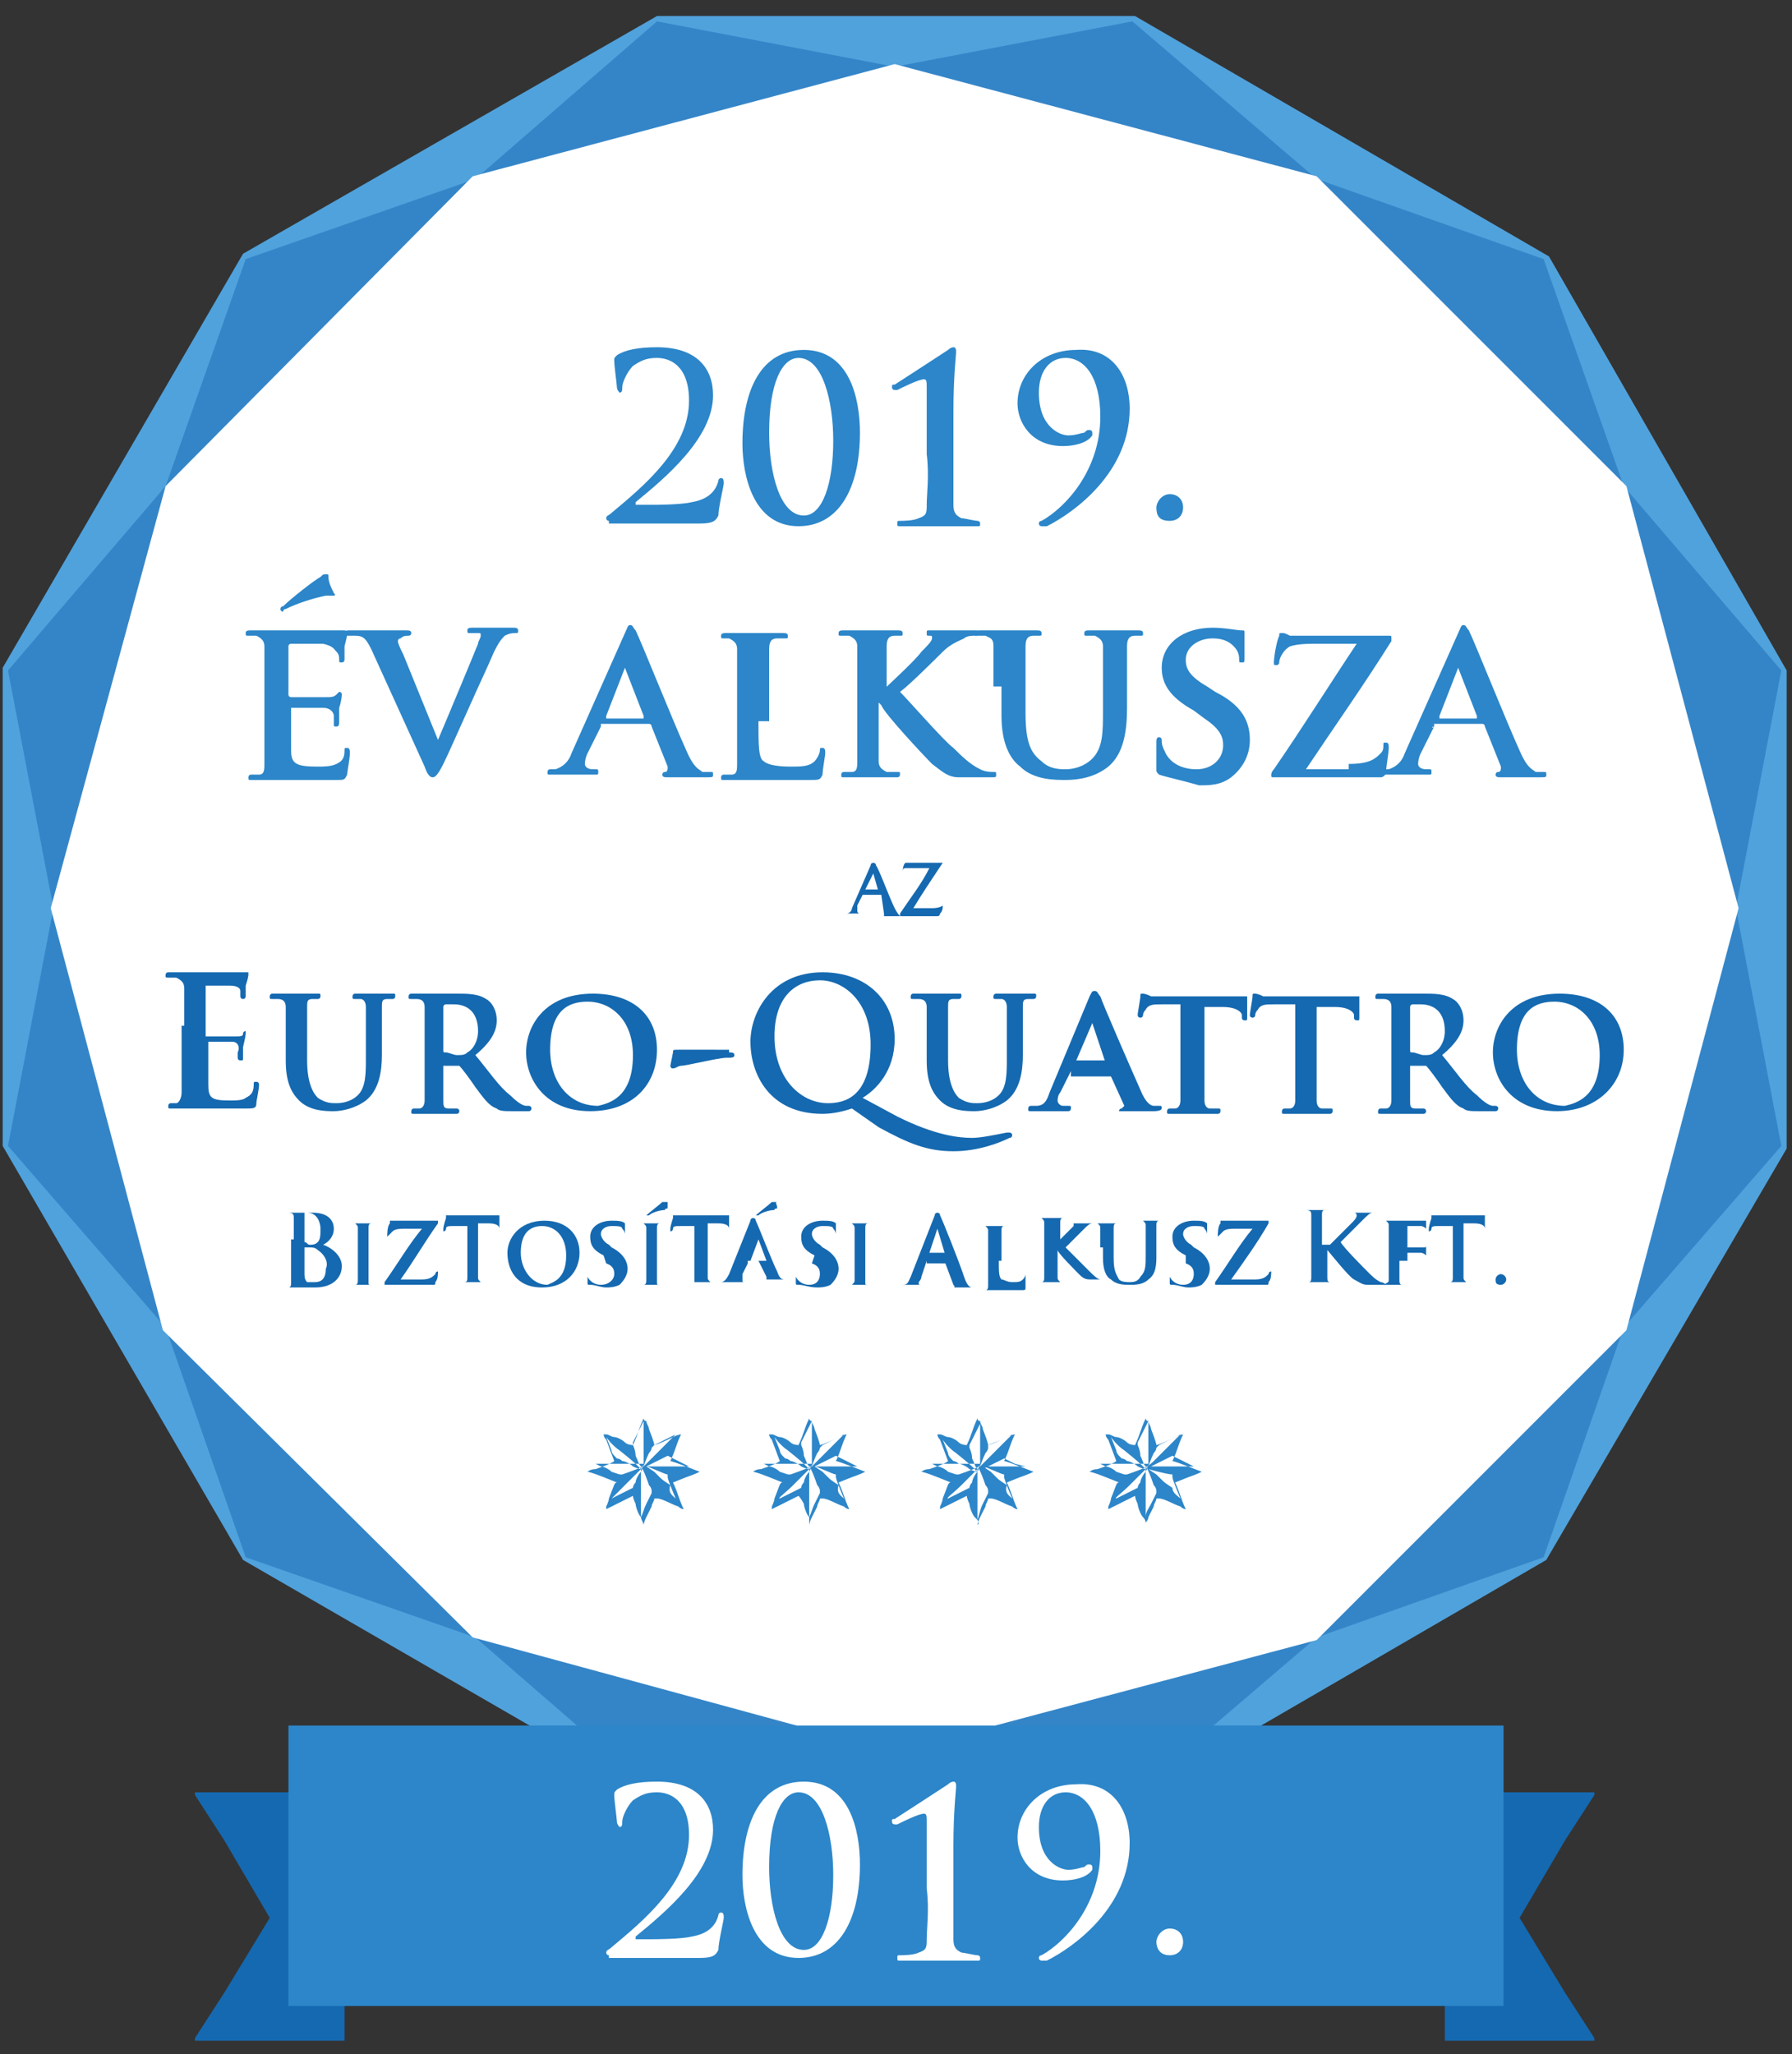 <?xml version="1.0" encoding="utf-8"?>
<!-- Generator: Adobe Illustrator 22.0.1, SVG Export Plug-In . SVG Version: 6.00 Build 0)  -->
<svg version="1.1" id="Layer_2" xmlns="http://www.w3.org/2000/svg" xmlns:xlink="http://www.w3.org/1999/xlink" x="0px" y="0px"
	 viewBox="0 0 67.1 76.9" style="enable-background:new 0 0 67.1 76.9;" xml:space="preserve">
<rect x="0" y="0" width="67.1" height="76.9" fill="#333333" stroke="none"/>
<style type="text/css">
	.Arched_x0020_Green{fill:url(#SVGID_1_);stroke:#FFFFFF;stroke-width:0.25;stroke-miterlimit:1;}
	.st0{fill:#50A2DC;}
	.st1{fill:#3485C8;}
	.st2{fill:#FFFFFF;}
	.st3{fill:#1569B0;}
	.st4{fill:#2C86C9;}
</style>
<linearGradient id="SVGID_1_" gradientUnits="userSpaceOnUse" x1="-1.649" y1="140.231" x2="-0.942" y2="139.523">
	<stop  offset="0" style="stop-color:#25A021"/>
	<stop  offset="0.983" style="stop-color:#122609"/>
</linearGradient>
<g>
	<g>
		<polygon class="st0" points="57.9,58.4 66.9,43 66.9,25.1 58,9.6 42.5,0.6 24.6,0.6 9.1,9.5 0.1,25 0.1,42.9 9.1,58.4 24.5,67.3 
			42.4,67.4 		"/>
		<polygon class="st1" points="33.5,2.5 42.4,0.8 49.3,6.7 57.8,9.7 60.8,18.2 66.7,25.1 65,34 66.7,42.9 60.8,49.7 57.8,58.3 
			49.3,61.3 42.4,67.2 33.5,65.5 24.6,67.2 17.8,61.3 9.2,58.3 6.2,49.7 0.3,42.9 2,34 0.3,25.1 6.2,18.2 9.2,9.7 17.8,6.7 
			24.6,0.8 		"/>
		<polygon class="st2" points="60.9,49.8 65.1,34 60.9,18.2 49.3,6.6 33.5,2.4 17.7,6.6 6.2,18.2 1.9,34 6.1,49.8 17.7,61.3 
			33.5,65.6 49.3,61.4 		"/>
	</g>
	<g>
		<polygon class="st3" points="7.3,67.1 7.3,67.2 8.4,68.9 10.1,71.8 8.4,74.6 7.3,76.3 7.3,76.4 12.9,76.4 12.9,67.1 		"/>
		<polygon class="st3" points="59.7,67.1 59.7,67.2 58.6,68.9 56.9,71.8 58.6,74.6 59.7,76.3 59.7,76.4 54.1,76.4 54.1,67.1 		"/>
	</g>
	<rect x="10.8" y="64.6" class="st4" width="45.5" height="10.5"/>
	<g>
		<path class="st4" d="M22.8,19.5c-0.1,0-0.1-0.1-0.1-0.1c0-0.1,0.1-0.1,0.2-0.2c1.2-1,2.9-2.4,2.9-4.2c0-1.3-0.7-1.6-1.2-1.6
			c-0.4,0-0.6,0.1-0.9,0.3c-0.2,0.2-0.4,0.6-0.4,0.8c0,0.1,0,0.2-0.1,0.2c0,0-0.1-0.1-0.1-0.2c0-0.1-0.1-0.8-0.1-1
			c0-0.1,0-0.1,0.1-0.2c0.3-0.2,0.8-0.3,1.5-0.3c1.5,0,2.1,0.8,2.1,1.8c0,1.6-1.8,3.1-2.9,4c0,0,0,0.1,0,0.1h0.6
			c0.1,0,1.1,0,1.5-0.1c0.6-0.1,0.9-0.4,1-0.8c0-0.1,0.1-0.1,0.1-0.1c0.1,0,0.1,0.1,0.1,0.2c0,0.1-0.2,0.9-0.2,1.2
			c-0.1,0.2-0.2,0.3-0.7,0.3H22.8z"/>
		<path class="st4" d="M29.9,19.7c-1.7,0-2.1-1.9-2.1-3.1c0-2,0.7-3.5,2.3-3.5c1.7,0,2.1,1.8,2.1,3.1C32.2,18.3,31.4,19.7,29.9,19.7
			z M29.9,13.4c-0.6,0-1.1,0.9-1.1,2.8c0,1.5,0.4,3.1,1.3,3.1c0.7,0,1.1-1.2,1.1-2.8C31.2,15,30.8,13.4,29.9,13.4z"/>
		<path class="st4" d="M34.7,15.6c0-0.5,0-0.8,0-1.1c0-0.2,0-0.3-0.1-0.3c-0.2,0-0.8,0.3-1,0.4c0,0-0.1,0-0.1,0c0,0-0.1,0-0.1-0.1
			c0-0.1,0-0.1,0.1-0.1c0,0,1.7-1.1,2-1.3c0.1-0.1,0.2-0.1,0.2-0.1c0.1,0,0.1,0.1,0.1,0.2c0,0.1-0.1,0.9-0.1,2.2V17
			c0,0.8,0,1.5,0,1.9c0,0.3,0.1,0.4,0.3,0.5c0.1,0,0.5,0.1,0.6,0.1c0,0,0.1,0,0.1,0.1c0,0.1,0,0.1-0.1,0.1c-0.6,0-1.2,0-1.4,0
			c-0.2,0-0.9,0-1.5,0c-0.1,0-0.1,0-0.1-0.1c0-0.1,0-0.1,0.1-0.1c0.1,0,0.5,0,0.7-0.1c0.3-0.1,0.3-0.2,0.3-0.5c0-0.4,0.1-1.1,0-1.9
			L34.7,15.6z"/>
		<path class="st4" d="M42.3,15.3c0,2.4-2.1,3.9-3.1,4.4c0,0-0.1,0-0.2,0c0,0-0.1,0-0.1-0.1c0-0.1,0.1-0.1,0.1-0.1
			c0.9-0.5,2.2-1.9,2.2-3.9c0-1.5-0.6-2.2-1.3-2.2c-0.6,0-1,0.5-1,1.3c0,1.3,0.8,1.6,1.1,1.6c0.3,0,0.5-0.1,0.6-0.1
			c0.1-0.1,0.1-0.1,0.2-0.1c0,0,0.1,0,0.1,0.1c0,0,0,0.1,0,0.1c-0.2,0.3-0.7,0.4-1.1,0.4c-1.2,0-1.7-0.9-1.7-1.6c0-1.1,0.9-2,2.2-2
			C41.6,13,42.3,14,42.3,15.3z"/>
		<path class="st4" d="M43.3,19c0-0.2,0.2-0.5,0.5-0.5c0.3,0,0.5,0.2,0.5,0.5c0,0.3-0.2,0.5-0.5,0.5C43.4,19.5,43.3,19.3,43.3,19z"
			/>
	</g>
	<g>
		<path class="st4" d="M9.9,25.7c0-1.1,0-1.3,0-1.5c0-0.2-0.1-0.3-0.3-0.4c-0.1,0-0.2,0-0.3,0c-0.1,0-0.1,0-0.1-0.1
			c0-0.1,0.1-0.1,0.2-0.1c0.4,0,0.9,0,1.1,0c0.2,0,1.9,0,2,0c0.1,0,0.3,0,0.3,0c0,0,0.1,0,0.1,0c0,0,0.1,0,0.1,0.1
			c0,0.1,0,0.1-0.1,0.5c0,0.1,0,0.4,0,0.5c0,0,0,0.1-0.1,0.1c-0.1,0-0.1,0-0.1-0.1c0-0.1,0-0.2-0.1-0.3c-0.1-0.1-0.1-0.2-0.5-0.3
			c-0.1,0-1,0-1.2,0c0,0-0.1,0-0.1,0.1v1.8c0,0,0,0.1,0.1,0.1c0.2,0,1.1,0,1.3,0c0.2,0,0.3,0,0.4-0.1c0.1-0.1,0.1-0.1,0.1-0.1
			c0,0,0.1,0,0.1,0.1c0,0,0,0.2-0.1,0.5c0,0.1,0,0.4,0,0.5c0,0.1,0,0.2-0.1,0.2c-0.1,0-0.1,0-0.1-0.1c0-0.1,0-0.2,0-0.3
			c0-0.1-0.1-0.3-0.4-0.3c-0.1,0-1,0-1.2,0c0,0,0,0,0,0.1V27c0,0.2,0,0.9,0,1.1c0,0.5,0.2,0.6,1,0.6c0.2,0,0.5,0,0.7-0.1
			c0.2-0.1,0.3-0.2,0.3-0.5c0-0.1,0-0.1,0.1-0.1c0.1,0,0.1,0.1,0.1,0.2c0,0.2-0.1,0.7-0.1,0.8c-0.1,0.2-0.1,0.2-0.4,0.2
			c-0.6,0-1,0-1.4,0c-0.4,0-0.6,0-0.9,0c-0.1,0-0.2,0-0.4,0c-0.2,0-0.4,0-0.5,0c-0.1,0-0.1,0-0.1-0.1c0,0,0-0.1,0.1-0.1
			c0.1,0,0.2,0,0.3,0c0.2,0,0.2-0.2,0.2-0.4c0-0.3,0-0.9,0-1.5V25.7z M12.5,22.2c0.1,0.1,0,0.1,0,0.1c0,0-0.1,0-0.3,0
			c-0.5,0.1-1.1,0.3-1.5,0.5c-0.1,0-0.1,0.1-0.1,0.1c0,0-0.1,0-0.1-0.1c0,0,0-0.1,0.1-0.1c0.3-0.3,1.2-1,1.4-1.1
			c0.1-0.1,0.1-0.1,0.2-0.1c0.1,0,0.1,0,0.1,0.1C12.3,21.8,12.4,22,12.5,22.2z"/>
		<path class="st4" d="M13.9,24.3c-0.2-0.4-0.3-0.5-0.6-0.5c-0.1,0-0.2,0-0.3,0c-0.1,0-0.1,0-0.1-0.1c0-0.1,0.1-0.1,0.2-0.1
			c0.4,0,0.8,0,1.1,0c0.2,0,0.6,0,1,0c0.1,0,0.2,0,0.2,0.1c0,0.1-0.1,0.1-0.1,0.1c-0.1,0-0.2,0-0.3,0.1c-0.1,0-0.1,0.1-0.1,0.1
			c0,0.1,0.1,0.3,0.2,0.5l1.3,3.2h0c0.3-0.7,1.3-3.1,1.5-3.6c0-0.1,0.1-0.2,0.1-0.3c0-0.1,0-0.1-0.1-0.1c-0.1,0-0.2,0-0.3,0
			c-0.1,0-0.1,0-0.1-0.1c0-0.1,0.1-0.1,0.2-0.1c0.4,0,0.7,0,0.8,0c0.1,0,0.5,0,0.7,0c0.1,0,0.2,0,0.2,0.1c0,0.1,0,0.1-0.1,0.1
			c-0.1,0-0.2,0-0.4,0.1c-0.1,0.1-0.2,0.2-0.4,0.6c-0.3,0.7-0.5,1.1-0.9,2c-0.5,1.1-0.8,1.8-1,2.2c-0.2,0.4-0.3,0.5-0.4,0.5
			c-0.1,0-0.2-0.1-0.3-0.4L13.9,24.3z"/>
		<path class="st4" d="M22.5,27.2C22.5,27.2,22.5,27.3,22.5,27.2l-0.5,1c-0.1,0.2-0.1,0.4-0.1,0.4c0,0.1,0.1,0.2,0.3,0.2h0.1
			c0.1,0,0.1,0,0.1,0.1c0,0.1,0,0.1-0.1,0.1c-0.2,0-0.6,0-0.8,0c-0.1,0-0.5,0-0.9,0c-0.1,0-0.1,0-0.1-0.1c0,0,0-0.1,0.1-0.1
			c0.1,0,0.2,0,0.2,0c0.3-0.1,0.5-0.3,0.6-0.6l2-4.5c0.1-0.2,0.1-0.3,0.2-0.3c0.1,0,0.1,0.1,0.2,0.2c0.2,0.4,1.4,3.4,1.9,4.5
			c0.3,0.7,0.5,0.7,0.6,0.8c0.1,0,0.2,0,0.3,0c0.1,0,0.1,0,0.1,0.1c0,0.1,0,0.1-0.3,0.1c-0.3,0-0.8,0-1.4,0c-0.1,0-0.2,0-0.2-0.1
			c0,0,0-0.1,0.1-0.1c0.1,0,0.1-0.1,0.1-0.2l-0.6-1.5c0,0,0-0.1-0.1-0.1H22.5z M24.1,26.8C24.1,26.8,24.1,26.8,24.1,26.8L23.4,25
			c0,0,0-0.1,0-0.1c0,0,0,0,0,0.1l-0.7,1.8c0,0,0,0.1,0,0.1H24.1z"/>
		<path class="st4" d="M28.4,27c0,0.9,0,1.4,0.2,1.5c0.1,0.1,0.4,0.2,1,0.2c0.4,0,0.7,0,0.9-0.2c0.1-0.1,0.2-0.3,0.2-0.4
			c0-0.1,0-0.1,0.1-0.1c0.1,0,0.1,0.1,0.1,0.2c0,0.1-0.1,0.6-0.1,0.8c-0.1,0.2-0.1,0.2-0.5,0.2c-0.5,0-1,0-1.3,0c-0.4,0-0.7,0-1,0
			c-0.1,0-0.2,0-0.4,0c-0.2,0-0.4,0-0.5,0c-0.1,0-0.1,0-0.1-0.1c0,0,0-0.1,0.1-0.1c0.1,0,0.2,0,0.3,0c0.2,0,0.2-0.2,0.2-0.4
			c0-0.3,0-0.9,0-1.5v-1.3c0-1.1,0-1.3,0-1.5c0-0.2-0.1-0.3-0.3-0.4c-0.1,0-0.2,0-0.2,0c-0.1,0-0.1,0-0.1-0.1c0-0.1,0.1-0.1,0.2-0.1
			c0.3,0,0.8,0,1,0c0.2,0,0.8,0,1.1,0c0.1,0,0.2,0,0.2,0.1c0,0.1,0,0.1-0.1,0.1c-0.1,0-0.2,0-0.3,0c-0.2,0-0.3,0.1-0.3,0.4
			c0,0.2,0,0.4,0,1.5V27z"/>
		<path class="st4" d="M32.9,26L32.9,26c0.3-0.3,1.4-1.3,1.6-1.6c0.2-0.2,0.4-0.4,0.4-0.5c0-0.1,0-0.1-0.1-0.1c-0.1,0-0.1,0-0.1-0.1
			c0-0.1,0-0.1,0.1-0.1c0.2,0,0.6,0,0.8,0c0.2,0,0.6,0,0.9,0c0.1,0,0.1,0,0.1,0.1c0,0.1,0,0.1-0.1,0.1c-0.1,0-0.3,0-0.4,0.1
			c-0.2,0.1-0.5,0.2-0.8,0.5c-0.2,0.2-1.3,1.3-1.6,1.5c0.3,0.3,1.7,1.9,2,2.1c0.3,0.3,0.6,0.6,1,0.8c0.2,0.1,0.4,0.1,0.5,0.1
			c0.1,0,0.1,0,0.1,0.1c0,0.1,0,0.1-0.2,0.1h-0.7c-0.2,0-0.4,0-0.5,0c-0.4,0-0.6-0.2-1-0.5c-0.3-0.3-1.8-1.9-1.9-2.2l-0.1-0.1h0V27
			c0,0.7,0,1.2,0,1.5c0,0.2,0.1,0.3,0.3,0.4c0.1,0,0.3,0,0.4,0c0.1,0,0.1,0,0.1,0.1c0,0.1-0.1,0.1-0.1,0.1c-0.4,0-1,0-1.1,0
			c-0.2,0-0.6,0-0.9,0c-0.1,0-0.1,0-0.1-0.1c0,0,0-0.1,0.1-0.1c0.1,0,0.2,0,0.3,0c0.2,0,0.2-0.2,0.2-0.4c0-0.3,0-0.9,0-1.5v-1.3
			c0-1.1,0-1.3,0-1.5c0-0.2-0.1-0.3-0.3-0.4c-0.1,0-0.2,0-0.3,0c-0.1,0-0.1,0-0.1-0.1c0-0.1,0.1-0.1,0.2-0.1c0.4,0,0.9,0,1,0
			c0.2,0,0.7,0,1,0c0.1,0,0.2,0,0.2,0.1c0,0.1,0,0.1-0.1,0.1c-0.1,0-0.1,0-0.2,0c-0.2,0-0.3,0.1-0.3,0.4c0,0.2,0,0.4,0,1.5V26z"/>
		<path class="st4" d="M37.2,25.7c0-1.1,0-1.3,0-1.5c0-0.3-0.1-0.3-0.3-0.4c-0.1,0-0.2,0-0.3,0c-0.1,0-0.1,0-0.1-0.1
			c0-0.1,0.1-0.1,0.2-0.1c0.4,0,0.9,0,1.1,0c0.2,0,0.7,0,1,0c0.1,0,0.2,0,0.2,0.1c0,0.1,0,0.1-0.1,0.1c-0.1,0-0.1,0-0.2,0
			c-0.2,0-0.3,0.1-0.3,0.4c0,0.2,0,0.4,0,1.5v1c0,1.1,0.2,1.5,0.6,1.8c0.3,0.3,0.7,0.3,0.9,0.3c0.3,0,0.7-0.1,1-0.4
			c0.4-0.4,0.4-1,0.4-1.8v-0.9c0-1.1,0-1.3,0-1.5c0-0.2-0.1-0.3-0.3-0.4c-0.1,0-0.2,0-0.3,0c-0.1,0-0.1,0-0.1-0.1
			c0-0.1,0.1-0.1,0.2-0.1c0.4,0,0.9,0,0.9,0c0.1,0,0.6,0,0.9,0c0.1,0,0.2,0,0.2,0.1c0,0.1,0,0.1-0.1,0.1c-0.1,0-0.1,0-0.2,0
			c-0.2,0-0.3,0.1-0.3,0.4c0,0.2,0,0.4,0,1.5v0.8c0,0.8-0.1,1.7-0.7,2.2c-0.5,0.4-1.1,0.5-1.6,0.5c-0.4,0-1.2,0-1.7-0.5
			c-0.4-0.3-0.7-0.9-0.7-1.9V25.7z"/>
		<path class="st4" d="M43.4,29c-0.1-0.1-0.1-0.1-0.1-0.2c0-0.4,0-0.8,0-1c0-0.1,0-0.2,0.1-0.2c0.1,0,0.1,0.1,0.1,0.1
			c0,0.1,0,0.2,0.1,0.4c0.2,0.5,0.7,0.7,1.2,0.7c0.6,0,1-0.4,1-0.9c0-0.3-0.1-0.6-0.7-1l-0.4-0.3c-0.9-0.5-1.2-1-1.2-1.6
			c0-0.9,0.8-1.5,1.9-1.5c0.5,0,0.9,0.1,1.1,0.1c0.1,0,0.1,0,0.1,0.1c0,0.1,0,0.3,0,0.9c0,0.2,0,0.2-0.1,0.2c-0.1,0-0.1,0-0.1-0.1
			c0-0.1,0-0.3-0.2-0.5c-0.1-0.1-0.3-0.3-0.8-0.3c-0.5,0-1,0.3-1,0.8c0,0.3,0.1,0.6,0.8,1l0.3,0.2c1,0.5,1.3,1.1,1.3,1.8
			c0,0.5-0.2,1-0.7,1.4c-0.4,0.3-0.8,0.3-1.2,0.3C44.2,29.2,43.7,29.1,43.4,29z"/>
		<path class="st4" d="M50.5,28.6c0.8,0,1-0.2,1.2-0.4c0.1-0.1,0.1-0.2,0.1-0.3c0-0.1,0-0.1,0.1-0.1c0.1,0,0.1,0.1,0.1,0.2
			c0,0.2-0.1,0.7-0.1,0.9c0,0.1-0.1,0.2-0.2,0.2c-1.3,0-2.5,0-4,0c-0.1,0-0.1,0-0.1-0.1c0,0,0-0.1,0.1-0.2c1.1-1.6,2.1-3.2,3.1-4.7
			h-1.4c-0.4,0-0.8,0-1.1,0.1c-0.2,0.1-0.4,0.4-0.4,0.6c0,0.1-0.1,0.1-0.1,0.1c-0.1,0-0.1,0-0.1-0.1c0-0.2,0.1-0.8,0.2-1
			c0-0.1,0-0.1,0.1-0.1c0.1,0,0.1,0,0.3,0.1c0.7,0,1.1,0,1.4,0h2.3c0.1,0,0.1,0,0.1,0.1c0,0.1,0,0.1,0,0.1c-1,1.6-2.2,3.3-3.2,4.8
			H50.5z"/>
		<path class="st4" d="M53.7,27.2C53.6,27.2,53.6,27.3,53.7,27.2l-0.5,1c-0.1,0.2-0.1,0.4-0.1,0.4c0,0.1,0.1,0.2,0.3,0.2h0.1
			c0.1,0,0.1,0,0.1,0.1c0,0.1,0,0.1-0.1,0.1c-0.2,0-0.6,0-0.8,0c-0.1,0-0.5,0-0.9,0c-0.1,0-0.1,0-0.1-0.1c0,0,0-0.1,0.1-0.1
			c0.1,0,0.2,0,0.2,0c0.3-0.1,0.5-0.3,0.6-0.6l2-4.5c0.1-0.2,0.1-0.3,0.2-0.3c0.1,0,0.1,0.1,0.2,0.2c0.2,0.4,1.4,3.4,1.9,4.5
			c0.3,0.7,0.5,0.7,0.6,0.8c0.1,0,0.2,0,0.3,0c0.1,0,0.1,0,0.1,0.1c0,0.1,0,0.1-0.3,0.1c-0.3,0-0.8,0-1.4,0c-0.1,0-0.2,0-0.2-0.1
			c0,0,0-0.1,0.1-0.1c0.1,0,0.1-0.1,0.1-0.2l-0.6-1.5c0,0,0-0.1-0.1-0.1H53.7z M55.3,26.8C55.3,26.8,55.3,26.8,55.3,26.8L54.6,25
			c0,0,0-0.1,0-0.1c0,0,0,0,0,0.1l-0.7,1.8c0,0,0,0.1,0,0.1H55.3z"/>
	</g>
	<g>
		<path class="st3" d="M32.3,33.5C32.3,33.5,32.3,33.5,32.3,33.5l-0.2,0.4c0,0.1,0,0.1,0,0.2c0,0,0,0.1,0.1,0.1h0c0,0,0,0,0,0
			c0,0,0,0,0,0c-0.1,0-0.2,0-0.3,0c0,0-0.2,0-0.3,0c0,0,0,0,0,0c0,0,0,0,0,0c0,0,0.1,0,0.1,0c0.1,0,0.2-0.1,0.2-0.2l0.7-1.6
			c0-0.1,0.1-0.1,0.1-0.1c0,0,0.1,0,0.1,0.1c0.1,0.1,0.5,1.2,0.7,1.6c0.1,0.2,0.2,0.3,0.2,0.3c0,0,0.1,0,0.1,0c0,0,0,0,0,0
			c0,0,0,0-0.1,0c-0.1,0-0.3,0-0.5,0c0,0-0.1,0-0.1,0c0,0,0,0,0,0c0,0,0,0,0-0.1L33,33.5c0,0,0,0,0,0H32.3z M32.9,33.4
			C32.9,33.4,32.9,33.3,32.9,33.4l-0.2-0.7c0,0,0,0,0,0c0,0,0,0,0,0l-0.3,0.6c0,0,0,0,0,0H32.9z"/>
		<path class="st3" d="M34.9,34c0.3,0,0.4-0.1,0.4-0.1c0,0,0-0.1,0-0.1c0,0,0,0,0,0c0,0,0,0,0,0.1c0,0.1,0,0.2-0.1,0.3
			c0,0,0,0.1-0.1,0.1c-0.4,0-0.9,0-1.4,0c0,0,0,0,0,0c0,0,0,0,0-0.1c0.4-0.6,0.8-1.1,1.1-1.7h-0.5c-0.1,0-0.3,0-0.4,0
			c-0.1,0-0.1,0.1-0.1,0.2c0,0,0,0,0,0c0,0,0,0,0,0c0-0.1,0-0.3,0.1-0.4c0,0,0,0,0,0c0,0,0,0,0.1,0c0.3,0,0.4,0,0.5,0h0.8
			c0,0,0,0,0,0c0,0,0,0,0,0c-0.4,0.6-0.8,1.2-1.1,1.7H34.9z"/>
	</g>
	<g>
		<path class="st3" d="M11,46.4c0-0.6,0-0.7,0-0.8c0-0.1,0-0.2-0.2-0.2c0,0-0.1,0-0.1,0c0,0-0.1,0-0.1,0c0,0,0,0,0.1,0
			c0.2,0,0.4,0,0.5,0c0.2,0,0.3,0,0.5,0c0.7,0,0.8,0.4,0.8,0.6c0,0.3-0.2,0.5-0.4,0.6c0.3,0.1,0.7,0.4,0.7,0.8c0,0.4-0.3,0.8-1,0.8
			c0,0-0.2,0-0.3,0c-0.1,0-0.2,0-0.3,0c0,0-0.1,0-0.2,0c-0.1,0-0.2,0-0.3,0c0,0-0.1,0-0.1,0c0,0,0,0,0.1,0c0.1,0,0.1,0,0.1,0
			c0.1,0,0.1-0.1,0.1-0.2c0-0.2,0-0.4,0-0.8V46.4z M11.4,46.5C11.4,46.5,11.4,46.5,11.4,46.5c0.1,0,0.1,0.1,0.2,0.1
			c0.1,0,0.2,0,0.3-0.1C12,46.4,12,46.2,12,46c0-0.2-0.1-0.6-0.5-0.6c-0.1,0-0.1,0-0.1,0c0,0,0,0,0,0.1V46.5z M11.9,46.8
			c-0.1-0.1-0.2-0.1-0.3-0.1c-0.1,0-0.1,0-0.2,0c0,0,0,0,0,0v0.9c0,0.2,0,0.3,0.1,0.4c0.1,0,0.2,0,0.3,0c0.2,0,0.4-0.1,0.4-0.5
			C12.3,47.3,12.2,47,11.9,46.8z"/>
		<path class="st3" d="M13.4,46.7c0-0.5,0-0.6,0-0.7c0-0.1,0-0.1-0.1-0.2c0,0-0.1,0-0.1,0c0,0-0.1,0-0.1,0c0,0,0,0,0.1,0
			c0.1,0,0.3,0,0.4,0c0.1,0,0.3,0,0.4,0c0,0,0.1,0,0.1,0c0,0,0,0-0.1,0c0,0-0.1,0-0.1,0c-0.1,0-0.1,0.1-0.1,0.2c0,0.1,0,0.2,0,0.7
			v0.6c0,0.3,0,0.6,0,0.7c0,0.1,0,0.1,0.1,0.1c0,0,0.1,0,0.2,0c0,0,0.1,0,0.1,0c0,0,0,0-0.1,0c-0.2,0-0.4,0-0.5,0
			c-0.1,0-0.3,0-0.4,0c0,0-0.1,0-0.1,0c0,0,0,0,0.1,0c0,0,0.1,0,0.1,0c0.1,0,0.1-0.1,0.1-0.2c0-0.1,0-0.4,0-0.7V46.7z"/>
		<path class="st3" d="M15.8,47.9c0.3,0,0.4-0.1,0.5-0.2c0,0,0-0.1,0.1-0.1c0,0,0-0.1,0-0.1c0,0,0,0,0,0.1c0,0.1,0,0.3-0.1,0.4
			c0,0.1,0,0.1-0.1,0.1c-0.5,0-1.1,0-1.7,0c0,0-0.1,0-0.1,0c0,0,0,0,0-0.1c0.5-0.7,0.9-1.4,1.4-2h-0.6c-0.2,0-0.4,0-0.5,0.1
			c-0.1,0.1-0.2,0.2-0.2,0.2c0,0,0,0.1,0,0.1c0,0,0,0,0-0.1c0-0.1,0-0.4,0.1-0.5c0,0,0-0.1,0-0.1c0,0,0,0,0.1,0c0.3,0,0.5,0,0.6,0h1
			c0,0,0.1,0,0.1,0c0,0,0,0,0,0.1c-0.5,0.7-0.9,1.4-1.4,2.1H15.8z"/>
		<path class="st3" d="M17.5,45.9l-0.5,0c-0.2,0-0.3,0-0.3,0.1c0,0,0,0.1-0.1,0.1c0,0,0,0,0,0c0,0,0,0,0-0.1c0-0.1,0.1-0.4,0.1-0.4
			c0,0,0-0.1,0-0.1c0,0,0.1,0,0.1,0c0.1,0,0.2,0,0.3,0h1.3c0.1,0,0.2,0,0.2,0c0.1,0,0.1,0,0.1,0c0,0,0,0,0,0.1c0,0.1,0,0.3,0,0.4
			c0,0,0,0.1,0,0.1c0,0,0,0,0-0.1l0,0c0-0.1-0.1-0.2-0.4-0.2l-0.4,0v1.3c0,0.3,0,0.5,0,0.7c0,0.1,0,0.1,0.1,0.2c0,0,0.1,0,0.2,0
			c0,0,0.1,0,0.1,0c0,0,0,0-0.1,0c-0.2,0-0.4,0-0.5,0c-0.1,0-0.3,0-0.4,0c0,0-0.1,0-0.1,0c0,0,0,0,0.1,0c0,0,0.1,0,0.1,0
			c0.1,0,0.1-0.1,0.1-0.2c0-0.1,0-0.4,0-0.7V45.9z"/>
		<path class="st3" d="M19,46.9c0-0.5,0.4-1.2,1.4-1.2c0.8,0,1.3,0.5,1.3,1.2s-0.5,1.3-1.4,1.3C19.3,48.2,19,47.5,19,46.9z M21.2,47
			c0-0.7-0.4-1.1-0.9-1.1c-0.4,0-0.8,0.2-0.8,1c0,0.6,0.4,1.2,1,1.2C20.7,48,21.2,47.9,21.2,47z"/>
		<path class="st3" d="M22.1,48.1c-0.1,0-0.1,0-0.1-0.1c0-0.2,0-0.4,0-0.4c0,0,0-0.1,0-0.1c0,0,0,0,0,0.1c0,0,0,0.1,0,0.2
			c0.1,0.2,0.3,0.3,0.5,0.3c0.3,0,0.5-0.2,0.5-0.4c0-0.1,0-0.3-0.3-0.4L22.6,47c-0.4-0.2-0.5-0.4-0.5-0.7c0-0.4,0.4-0.6,0.8-0.6
			c0.2,0,0.4,0,0.5,0.1c0,0,0,0,0,0c0,0,0,0.1,0,0.4c0,0.1,0,0.1,0,0.1c0,0,0,0,0-0.1c0,0,0-0.1-0.1-0.2c0-0.1-0.2-0.1-0.4-0.1
			c-0.2,0-0.4,0.1-0.4,0.3c0,0.1,0.1,0.3,0.3,0.4l0.1,0.1c0.4,0.2,0.6,0.5,0.6,0.8c0,0.2-0.1,0.4-0.3,0.6c-0.2,0.1-0.4,0.1-0.5,0.1
			C22.5,48.2,22.3,48.1,22.1,48.1z"/>
		<path class="st3" d="M24.2,46.7c0-0.5,0-0.6,0-0.7c0-0.1,0-0.1-0.1-0.2c0,0-0.1,0-0.1,0c0,0-0.1,0-0.1,0c0,0,0,0,0.1,0
			c0.1,0,0.3,0,0.4,0c0.1,0,0.3,0,0.4,0c0,0,0.1,0,0.1,0c0,0,0,0-0.1,0c0,0-0.1,0-0.1,0c-0.1,0-0.1,0.1-0.1,0.2c0,0.1,0,0.2,0,0.7
			v0.6c0,0.3,0,0.6,0,0.7c0,0.1,0,0.1,0.1,0.1c0,0,0.1,0,0.2,0c0,0,0.1,0,0.1,0c0,0,0,0-0.1,0c-0.2,0-0.4,0-0.5,0
			c-0.1,0-0.3,0-0.4,0c0,0-0.1,0-0.1,0c0,0,0,0,0.1,0c0,0,0.1,0,0.1,0c0.1,0,0.1-0.1,0.1-0.2c0-0.1,0-0.4,0-0.7V46.7z M25,45.2
			C25.1,45.2,25,45.2,25,45.2c0,0.1-0.1,0-0.1,0.1c-0.2,0-0.5,0.1-0.6,0.2c0,0-0.1,0-0.1,0c0,0,0,0,0,0c0,0,0,0,0,0
			c0.1-0.1,0.5-0.4,0.6-0.5c0,0,0.1,0,0.1,0c0,0,0,0,0.1,0C25,45,25,45.1,25,45.2z"/>
		<path class="st3" d="M26,45.9l-0.5,0c-0.2,0-0.3,0-0.3,0.1c0,0,0,0.1-0.1,0.1c0,0,0,0,0,0c0,0,0,0,0-0.1c0-0.1,0.1-0.4,0.1-0.4
			c0,0,0-0.1,0-0.1c0,0,0.1,0,0.1,0c0.1,0,0.2,0,0.3,0H27c0.1,0,0.2,0,0.2,0c0.1,0,0.1,0,0.1,0c0,0,0,0,0,0.1c0,0.1,0,0.3,0,0.4
			c0,0,0,0.1,0,0.1c0,0,0,0,0-0.1l0,0c0-0.1-0.1-0.2-0.4-0.2l-0.4,0v1.3c0,0.3,0,0.5,0,0.7c0,0.1,0,0.1,0.1,0.2c0,0,0.1,0,0.2,0
			c0,0,0.1,0,0.1,0c0,0,0,0-0.1,0c-0.2,0-0.4,0-0.5,0c-0.1,0-0.3,0-0.4,0c0,0-0.1,0-0.1,0c0,0,0,0,0.1,0c0,0,0.1,0,0.1,0
			C26,48,26,48,26,47.9c0-0.1,0-0.4,0-0.7V45.9z"/>
		<path class="st3" d="M28,47.3C28,47.3,28,47.3,28,47.3l-0.2,0.4c0,0.1,0,0.2,0,0.2c0,0.1,0,0.1,0.1,0.1h0c0,0,0,0,0,0
			c0,0,0,0-0.1,0c-0.1,0-0.3,0-0.4,0c0,0-0.2,0-0.4,0c0,0-0.1,0-0.1,0c0,0,0,0,0,0c0,0,0.1,0,0.1,0c0.1,0,0.2-0.1,0.3-0.3l0.8-2
			c0-0.1,0.1-0.1,0.1-0.1c0,0,0.1,0,0.1,0.1c0.1,0.2,0.6,1.5,0.8,1.9c0.1,0.3,0.2,0.3,0.3,0.3c0,0,0.1,0,0.1,0c0,0,0,0,0,0
			c0,0,0,0-0.1,0c-0.1,0-0.3,0-0.6,0c-0.1,0-0.1,0-0.1,0c0,0,0,0,0,0c0,0,0,0,0-0.1l-0.3-0.6c0,0,0,0,0,0H28z M28.7,47.2
			C28.7,47.2,28.7,47.1,28.7,47.2l-0.3-0.8c0,0,0,0,0,0c0,0,0,0,0,0l-0.3,0.8c0,0,0,0,0,0H28.7z M29.1,45.2
			C29.1,45.2,29.1,45.2,29.1,45.2c0,0.1-0.1,0-0.1,0.1c-0.2,0-0.5,0.1-0.6,0.2c0,0-0.1,0-0.1,0c0,0,0,0,0,0c0,0,0,0,0,0
			c0.1-0.1,0.5-0.4,0.6-0.5c0,0,0.1,0,0.1,0c0,0,0,0,0.1,0C29,45,29.1,45.1,29.1,45.2z"/>
		<path class="st3" d="M29.9,48.1c-0.1,0-0.1,0-0.1-0.1c0-0.2,0-0.4,0-0.4c0,0,0-0.1,0-0.1c0,0,0,0,0,0.1c0,0,0,0.1,0,0.2
			c0.1,0.2,0.3,0.3,0.5,0.3c0.3,0,0.4-0.2,0.4-0.4c0-0.1,0-0.3-0.3-0.4L30.5,47c-0.4-0.2-0.5-0.4-0.5-0.7c0-0.4,0.4-0.6,0.8-0.6
			c0.2,0,0.4,0,0.5,0.1c0,0,0,0,0,0c0,0,0,0.1,0,0.4c0,0.1,0,0.1,0,0.1c0,0,0,0,0-0.1c0,0,0-0.1-0.1-0.2c0-0.1-0.2-0.1-0.4-0.1
			c-0.2,0-0.4,0.1-0.4,0.3c0,0.1,0.1,0.3,0.3,0.4l0.1,0.1c0.4,0.2,0.6,0.5,0.6,0.8c0,0.2-0.1,0.4-0.3,0.6c-0.2,0.1-0.4,0.1-0.5,0.1
			C30.3,48.2,30.1,48.1,29.9,48.1z"/>
		<path class="st3" d="M32,46.7c0-0.5,0-0.6,0-0.7c0-0.1,0-0.1-0.1-0.2c0,0-0.1,0-0.1,0c0,0-0.1,0-0.1,0c0,0,0,0,0.1,0
			c0.1,0,0.3,0,0.4,0c0.1,0,0.3,0,0.4,0c0,0,0.1,0,0.1,0c0,0,0,0-0.1,0c0,0-0.1,0-0.1,0c-0.1,0-0.1,0.1-0.1,0.2c0,0.1,0,0.2,0,0.7
			v0.6c0,0.3,0,0.6,0,0.7c0,0.1,0,0.1,0.1,0.1c0,0,0.1,0,0.2,0c0,0,0.1,0,0.1,0c0,0,0,0-0.1,0c-0.2,0-0.4,0-0.5,0
			c-0.1,0-0.3,0-0.4,0c0,0-0.1,0-0.1,0c0,0,0,0,0.1,0c0,0,0.1,0,0.1,0C32,48,32,48,32,47.9c0-0.1,0-0.4,0-0.7V46.7z"/>
		<path class="st3" d="M34.7,47.2C34.7,47.2,34.7,47.2,34.7,47.2l-0.2,0.6c0,0.1-0.1,0.2-0.1,0.2c0,0.1,0,0.1,0.1,0.1h0.1
			c0,0,0.1,0,0.1,0c0,0,0,0-0.1,0c-0.1,0-0.3,0-0.4,0c0,0-0.2,0-0.4,0c0,0-0.1,0-0.1,0c0,0,0,0,0,0c0,0,0.1,0,0.1,0
			c0.2,0,0.2-0.1,0.3-0.3l0.9-2.3c0-0.1,0.1-0.1,0.1-0.1c0,0,0.1,0,0.1,0.1c0.1,0.2,0.7,1.7,0.9,2.3c0.1,0.3,0.2,0.4,0.3,0.4
			c0.1,0,0.1,0,0.2,0c0,0,0,0,0,0c0,0,0,0-0.2,0c-0.1,0-0.4,0-0.7,0c-0.1,0-0.1,0-0.1,0c0,0,0,0,0.1,0c0,0,0.1,0,0-0.1l-0.3-0.8
			c0,0,0,0,0,0H34.7z M35.4,47C35.5,47,35.5,47,35.4,47L35.1,46c0,0,0,0,0,0s0,0,0,0l-0.3,0.9c0,0,0,0,0,0H35.4z"/>
		<path class="st3" d="M37.4,47.2c0,0.4,0,0.6,0.1,0.7c0.1,0,0.2,0.1,0.4,0.1c0.2,0,0.3,0,0.4-0.1c0,0,0.1-0.1,0.1-0.2c0,0,0,0,0,0
			c0,0,0,0,0,0.1c0,0,0,0.3,0,0.4c0,0.1,0,0.1-0.2,0.1c-0.2,0-0.4,0-0.6,0c-0.2,0-0.3,0-0.4,0c0,0-0.1,0-0.2,0c-0.1,0-0.2,0-0.2,0
			c0,0-0.1,0-0.1,0c0,0,0,0,0.1,0c0,0,0.1,0,0.1,0c0.1,0,0.1-0.1,0.1-0.2c0-0.1,0-0.4,0-0.7v-0.6c0-0.5,0-0.6,0-0.7
			c0-0.1,0-0.1-0.1-0.2c0,0-0.1,0-0.1,0c0,0-0.1,0-0.1,0c0,0,0,0,0.1,0c0.2,0,0.4,0,0.4,0c0.1,0,0.3,0,0.5,0c0,0,0.1,0,0.1,0
			c0,0,0,0-0.1,0c0,0-0.1,0-0.1,0c-0.1,0-0.1,0.1-0.1,0.2c0,0.1,0,0.2,0,0.7V47.2z"/>
		<path class="st3" d="M39.3,46.8L39.3,46.8c0.1-0.1,0.6-0.6,0.7-0.7c0.1-0.1,0.2-0.2,0.2-0.2c0,0,0-0.1,0-0.1c0,0,0,0,0,0
			c0,0,0,0,0.1,0c0.1,0,0.2,0,0.3,0c0.1,0,0.3,0,0.4,0c0,0,0.1,0,0.1,0c0,0,0,0,0,0c0,0-0.1,0-0.2,0c-0.1,0-0.2,0.1-0.3,0.2
			c-0.1,0.1-0.6,0.6-0.7,0.7c0.1,0.1,0.8,0.8,0.9,0.9c0.1,0.1,0.3,0.3,0.4,0.3c0.1,0,0.2,0,0.2,0c0,0,0,0,0,0c0,0,0,0-0.1,0h-0.3
			c-0.1,0-0.2,0-0.2,0c-0.2,0-0.3-0.1-0.4-0.2c-0.1-0.1-0.8-0.8-0.8-0.9l0,0h0v0.3c0,0.3,0,0.5,0,0.7c0,0.1,0,0.1,0.1,0.2
			c0,0,0.1,0,0.2,0c0,0,0,0,0,0c0,0,0,0-0.1,0c-0.2,0-0.4,0-0.5,0c-0.1,0-0.3,0-0.4,0c0,0-0.1,0-0.1,0c0,0,0,0,0.1,0
			c0,0,0.1,0,0.1,0c0.1,0,0.1-0.1,0.1-0.2c0-0.1,0-0.4,0-0.7v-0.6c0-0.5,0-0.6,0-0.7c0-0.1,0-0.1-0.1-0.2c0,0-0.1,0-0.1,0
			c0,0-0.1,0-0.1,0c0,0,0,0,0.1,0c0.2,0,0.4,0,0.5,0c0.1,0,0.3,0,0.4,0c0,0,0.1,0,0.1,0c0,0,0,0,0,0c0,0-0.1,0-0.1,0
			c-0.1,0-0.1,0.1-0.1,0.2c0,0.1,0,0.2,0,0.7V46.8z"/>
		<path class="st3" d="M41.2,46.7c0-0.5,0-0.6,0-0.7c0-0.1,0-0.1-0.1-0.2c0,0-0.1,0-0.1,0c0,0-0.1,0-0.1,0c0,0,0,0,0.1,0
			c0.2,0,0.4,0,0.5,0c0.1,0,0.3,0,0.4,0c0,0,0.1,0,0.1,0c0,0,0,0-0.1,0c0,0-0.1,0-0.1,0c-0.1,0-0.1,0.1-0.1,0.2c0,0.1,0,0.2,0,0.7
			v0.4c0,0.5,0.1,0.6,0.2,0.8c0.1,0.1,0.3,0.1,0.4,0.1c0.1,0,0.3,0,0.4-0.2c0.2-0.2,0.2-0.4,0.2-0.8v-0.4c0-0.5,0-0.6,0-0.7
			c0-0.1,0-0.1-0.1-0.2c0,0-0.1,0-0.1,0c0,0-0.1,0-0.1,0c0,0,0,0,0.1,0c0.2,0,0.4,0,0.4,0c0,0,0.3,0,0.4,0c0,0,0.1,0,0.1,0
			c0,0,0,0-0.1,0c0,0-0.1,0-0.1,0c-0.1,0-0.1,0.1-0.1,0.2c0,0.1,0,0.2,0,0.7V47c0,0.3,0,0.7-0.3,0.9c-0.2,0.2-0.5,0.2-0.7,0.2
			c-0.2,0-0.5,0-0.7-0.2c-0.2-0.1-0.3-0.4-0.3-0.8V46.7z"/>
		<path class="st3" d="M43.9,48.1c-0.1,0-0.1,0-0.1-0.1c0-0.2,0-0.4,0-0.4c0,0,0-0.1,0-0.1c0,0,0,0,0,0.1c0,0,0,0.1,0,0.2
			c0.1,0.2,0.3,0.3,0.5,0.3c0.3,0,0.4-0.2,0.4-0.4c0-0.1,0-0.3-0.3-0.4L44.4,47c-0.4-0.2-0.5-0.4-0.5-0.7c0-0.4,0.4-0.6,0.8-0.6
			c0.2,0,0.4,0,0.5,0.1c0,0,0,0,0,0c0,0,0,0.1,0,0.4c0,0.1,0,0.1,0,0.1c0,0,0,0,0-0.1c0,0,0-0.1-0.1-0.2c0-0.1-0.2-0.1-0.4-0.1
			c-0.2,0-0.4,0.1-0.4,0.3c0,0.1,0.1,0.3,0.3,0.4l0.1,0.1c0.4,0.2,0.6,0.5,0.6,0.8c0,0.2-0.1,0.4-0.3,0.6c-0.2,0.1-0.4,0.1-0.5,0.1
			C44.3,48.2,44.1,48.1,43.9,48.1z"/>
		<path class="st3" d="M47,47.9c0.3,0,0.4-0.1,0.5-0.2c0,0,0-0.1,0.1-0.1c0,0,0-0.1,0-0.1c0,0,0,0,0,0.1c0,0.1,0,0.3-0.1,0.4
			c0,0.1,0,0.1-0.1,0.1c-0.5,0-1.1,0-1.8,0c0,0-0.1,0-0.1,0c0,0,0,0,0-0.1c0.5-0.7,0.9-1.4,1.4-2h-0.6c-0.2,0-0.4,0-0.5,0.1
			c-0.1,0.1-0.2,0.2-0.2,0.2c0,0,0,0.1,0,0.1c0,0,0,0,0-0.1c0-0.1,0-0.4,0.1-0.5c0,0,0-0.1,0-0.1c0,0,0,0,0.1,0c0.3,0,0.5,0,0.6,0h1
			c0,0,0.1,0,0.1,0c0,0,0,0,0,0.1c-0.4,0.7-0.9,1.4-1.4,2.1H47z"/>
		<path class="st3" d="M49.8,46.6L49.8,46.6c0.1-0.1,0.7-0.7,0.8-0.8c0.1-0.1,0.2-0.2,0.2-0.3c0,0,0-0.1-0.1-0.1c0,0,0,0,0,0
			c0,0,0,0,0.1,0c0.1,0,0.3,0,0.4,0c0.1,0,0.3,0,0.4,0c0,0,0.1,0,0.1,0c0,0,0,0-0.1,0c-0.1,0-0.1,0-0.2,0c-0.1,0-0.2,0.1-0.4,0.3
			c-0.1,0.1-0.7,0.7-0.8,0.8c0.1,0.2,0.9,1,1,1.1c0.2,0.2,0.3,0.3,0.5,0.4c0.1,0,0.2,0.1,0.2,0.1c0,0,0,0,0,0c0,0,0,0-0.1,0h-0.3
			c-0.1,0-0.2,0-0.3,0c-0.2,0-0.3-0.1-0.5-0.2c-0.2-0.1-0.9-1-1-1.1l0-0.1h0V47c0,0.3,0,0.6,0,0.8c0,0.1,0,0.2,0.1,0.2
			c0.1,0,0.1,0,0.2,0c0,0,0,0,0,0c0,0,0,0-0.1,0c-0.2,0-0.4,0-0.5,0c-0.1,0-0.3,0-0.5,0c0,0-0.1,0-0.1,0c0,0,0,0,0.1,0
			c0.1,0,0.1,0,0.1,0c0.1,0,0.1-0.1,0.1-0.2c0-0.2,0-0.4,0-0.8v-0.7c0-0.6,0-0.7,0-0.8c0-0.1,0-0.2-0.2-0.2c0,0-0.1,0-0.1,0
			c0,0-0.1,0-0.1,0c0,0,0,0,0.1,0c0.2,0,0.4,0,0.5,0c0.1,0,0.3,0,0.4,0c0.1,0,0.1,0,0.1,0c0,0,0,0-0.1,0c0,0-0.1,0-0.1,0
			c-0.1,0-0.1,0.1-0.1,0.2c0,0.1,0,0.2,0,0.8V46.6z"/>
		<path class="st3" d="M52.4,47.2c0,0.3,0,0.5,0,0.7c0,0.1,0,0.2,0.1,0.2c0,0,0.1,0,0.2,0c0,0,0.1,0,0.1,0c0,0,0,0-0.1,0
			c-0.2,0-0.4,0-0.5,0c-0.1,0-0.3,0-0.4,0c0,0-0.1,0-0.1,0c0,0,0,0,0,0c0,0,0.1,0,0.1,0C52,48,52,48,52,47.9c0-0.1,0-0.4,0-0.7v-0.6
			c0-0.5,0-0.6,0-0.7c0-0.1,0-0.1-0.1-0.2c0,0-0.1,0-0.1,0c0,0-0.1,0-0.1,0c0,0,0,0,0.1,0c0.2,0,0.4,0,0.5,0c0.1,0,0.8,0,0.9,0
			c0.1,0,0.1,0,0.1,0c0,0,0,0,0.1,0c0,0,0,0,0,0c0,0,0,0.1,0,0.1c0,0,0,0.2,0,0.3c0,0,0,0.1,0,0.1c0,0,0,0,0-0.1c0,0,0-0.1,0-0.1
			c0,0-0.1-0.1-0.2-0.1l-0.5,0c0,0,0,0,0,0v0.8c0,0,0,0,0,0l0.5,0c0.1,0,0.1,0,0.1,0c0.1,0,0.1,0,0.1-0.1c0,0,0,0,0,0c0,0,0,0,0,0
			c0,0,0,0.1,0,0.2c0,0.1,0,0.2,0,0.2c0,0,0,0.1,0,0.1c0,0,0,0,0,0c0,0,0-0.1,0-0.1c0,0-0.1-0.1-0.2-0.1c-0.1,0-0.5,0-0.5,0
			c0,0,0,0,0,0V47.2z"/>
		<path class="st3" d="M54.4,45.9l-0.5,0c-0.2,0-0.3,0-0.3,0.1c0,0,0,0.1-0.1,0.1c0,0,0,0,0,0s0,0,0-0.1c0-0.1,0.1-0.4,0.1-0.4
			c0,0,0-0.1,0-0.1c0,0,0.1,0,0.1,0c0.1,0,0.2,0,0.3,0h1.3c0.1,0,0.2,0,0.2,0c0.1,0,0.1,0,0.1,0c0,0,0,0,0,0.1c0,0.1,0,0.3,0,0.4
			c0,0,0,0.1,0,0.1c0,0,0,0,0-0.1l0,0c0-0.1-0.1-0.2-0.4-0.2l-0.4,0v1.3c0,0.3,0,0.5,0,0.7c0,0.1,0,0.1,0.1,0.2c0,0,0.1,0,0.2,0
			c0,0,0.1,0,0.1,0c0,0,0,0-0.1,0c-0.2,0-0.4,0-0.5,0c-0.1,0-0.3,0-0.4,0c0,0-0.1,0-0.1,0c0,0,0,0,0.1,0c0,0,0.1,0,0.1,0
			c0.1,0,0.1-0.1,0.1-0.2c0-0.1,0-0.4,0-0.7V45.9z"/>
		<path class="st3" d="M56,47.9c0-0.1,0.1-0.2,0.2-0.2c0.1,0,0.2,0.1,0.2,0.2c0,0.1-0.1,0.2-0.2,0.2C56,48.1,56,48,56,47.9z"/>
	</g>
	<g>
		<path class="st2" d="M22.8,73.2c-0.1,0-0.1-0.1-0.1-0.1c0-0.1,0.1-0.1,0.2-0.2c1.2-1,2.9-2.4,2.9-4.2c0-1.3-0.7-1.6-1.2-1.6
			c-0.4,0-0.6,0.1-0.9,0.3c-0.2,0.2-0.4,0.6-0.4,0.8c0,0.1,0,0.2-0.1,0.2c0,0-0.1-0.1-0.1-0.2c0-0.1-0.1-0.8-0.1-1
			c0-0.1,0-0.1,0.1-0.2c0.3-0.2,0.8-0.3,1.5-0.3c1.5,0,2.1,0.8,2.1,1.8c0,1.6-1.8,3.1-2.9,4c0,0,0,0.1,0,0.1h0.6
			c0.1,0,1.1,0,1.5-0.1c0.6-0.1,0.9-0.4,1-0.8c0-0.1,0.1-0.1,0.1-0.1c0.1,0,0.1,0.1,0.1,0.2c0,0.1-0.2,0.9-0.2,1.2
			c-0.1,0.2-0.2,0.3-0.7,0.3H22.8z"/>
		<path class="st2" d="M29.9,73.3c-1.7,0-2.1-1.9-2.1-3.1c0-2,0.7-3.5,2.3-3.5c1.7,0,2.1,1.8,2.1,3.1C32.2,71.9,31.4,73.3,29.9,73.3
			z M29.9,67.1c-0.6,0-1.1,0.9-1.1,2.8c0,1.5,0.4,3.1,1.3,3.1c0.7,0,1.1-1.2,1.1-2.8C31.2,68.7,30.8,67.1,29.9,67.1z"/>
		<path class="st2" d="M34.7,69.3c0-0.5,0-0.8,0-1.1c0-0.2,0-0.3-0.1-0.3c-0.2,0-0.8,0.3-1,0.4c0,0-0.1,0-0.1,0c0,0-0.1,0-0.1-0.1
			c0-0.1,0-0.1,0.1-0.1c0,0,1.7-1.1,2-1.3c0.1-0.1,0.2-0.1,0.2-0.1c0.1,0,0.1,0.1,0.1,0.2c0,0.1-0.1,0.9-0.1,2.2v1.6
			c0,0.8,0,1.5,0,1.9c0,0.3,0.1,0.4,0.3,0.5c0.1,0,0.5,0.1,0.6,0.1c0,0,0.1,0,0.1,0.1c0,0.1,0,0.1-0.1,0.1c-0.6,0-1.2,0-1.4,0
			c-0.2,0-0.9,0-1.5,0c-0.1,0-0.1,0-0.1-0.1c0-0.1,0-0.1,0.1-0.1c0.1,0,0.5,0,0.7-0.1c0.3-0.1,0.3-0.2,0.3-0.5c0-0.4,0.1-1.1,0-1.9
			L34.7,69.3z"/>
		<path class="st2" d="M42.3,69c0,2.4-2.1,3.9-3.1,4.4c0,0-0.1,0-0.2,0c0,0-0.1,0-0.1-0.1c0-0.1,0.1-0.1,0.1-0.1
			c0.9-0.5,2.2-1.9,2.2-3.9c0-1.5-0.6-2.2-1.3-2.2c-0.6,0-1,0.5-1,1.3c0,1.3,0.8,1.6,1.1,1.6c0.3,0,0.5-0.1,0.6-0.1
			c0.1-0.1,0.1-0.1,0.2-0.1c0,0,0.1,0,0.1,0.1c0,0,0,0.1,0,0.1c-0.2,0.3-0.7,0.4-1.1,0.4c-1.2,0-1.7-0.9-1.7-1.6c0-1.1,0.9-2,2.2-2
			C41.6,66.7,42.3,67.7,42.3,69z"/>
		<path class="st2" d="M43.3,72.7c0-0.2,0.2-0.5,0.5-0.5c0.3,0,0.5,0.2,0.5,0.5c0,0.3-0.2,0.5-0.5,0.5
			C43.4,73.2,43.3,72.9,43.3,72.7z"/>
	</g>
	<g>
		<path id="path3340" class="st4" d="M24,56.8c-0.1-0.1-0.2-0.4-0.2-0.5c-0.1-0.2-0.1-0.3-0.1-0.3c0,0,0,0-0.6,0.3
			c-0.2,0.1-0.4,0.2-0.4,0.2c0,0,0,0,0-0.1c0,0,0.1-0.2,0.1-0.3c0.2-0.5,0.2-0.6,0.3-0.6c0,0,0,0,0,0c0,0,0,0-0.5-0.2
			c-0.5-0.2-0.6-0.2-0.6-0.2c0,0,0.1-0.1,0.3-0.1c0.6-0.2,0.7-0.3,0.7-0.3c0,0,0,0-0.3-0.8c-0.1-0.1-0.1-0.2-0.1-0.2c0,0,0,0,0.1,0
			c0.1,0,0.2,0.1,0.3,0.1c0.1,0,0.3,0.1,0.4,0.2c0.1,0.1,0.3,0.1,0.3,0.1c0,0,0.1-0.2,0.2-0.5c0.1-0.3,0.2-0.5,0.2-0.5c0,0,0,0,0,0
			c0,0,0,0.1,0.1,0.1c0,0.1,0.1,0.2,0.1,0.3c0.2,0.5,0.2,0.6,0.2,0.6c0,0,0.1,0,0.7-0.3c0.2-0.1,0.3-0.1,0.3-0.1s-0.1,0.2-0.2,0.5
			c-0.1,0.3-0.2,0.5-0.2,0.5c0,0,0,0,0,0c0.1,0,1.1,0.4,1.1,0.4c0,0-0.2,0.1-0.5,0.2c-0.5,0.2-0.5,0.2-0.5,0.2c0,0,0.1,0.2,0.2,0.5
			c0.1,0.3,0.2,0.5,0.2,0.5c0,0-0.1,0-0.2-0.1c-0.3-0.1-0.6-0.3-0.8-0.3c-0.1,0-0.1,0-0.1,0c0,0,0,0,0,0c0,0.1-0.1,0.2-0.1,0.3
			c0,0-0.1,0.2-0.2,0.4c-0.1,0.2-0.1,0.3-0.1,0.3C24.1,57,24,56.9,24,56.8L24,56.8z M24.2,56.3c0.1-0.2,0.2-0.4,0.2-0.4
			c0-0.1,0-0.1,0-0.1c0,0,0-0.1-0.1-0.2c-0.2-0.6-0.3-0.7-0.3-0.7c0,0,0.4,0,0.9,0h0.9l-0.4-0.2l-0.4-0.2l-0.4,0.2
			c-0.2,0.1-0.4,0.2-0.4,0.2c0,0-0.1,0-0.1,0c0,0,0-0.4,0-0.9l0-0.8l-0.2,0.4c-0.1,0.2-0.2,0.4-0.2,0.4c0,0,0,0,0,0.1
			c0,0,0.1,0.2,0.1,0.4c0.1,0.2,0.1,0.3,0.2,0.4c0,0,0,0.1,0,0.1c0,0,0,0-0.1-0.1c-0.1-0.1-0.2-0.2-0.7-0.6
			c-0.3-0.2-0.5-0.5-0.5-0.5c0,0,0,0,0,0c0,0,0,0,0.2,0.5c0,0.1,0.1,0.2,0.1,0.2l0.1,0.1l0,0c0,0,0.1,0,0.2,0.1
			c0.1,0,0.3,0.1,0.4,0.2c0.2,0.1,0.3,0.1,0.3,0.1c0,0,0,0,0,0.9c0,0.5,0,0.9,0,0.9C24.1,56.6,24.1,56.5,24.2,56.3z M22.9,56.1
			c0,0,0.2-0.1,0.4-0.2c0.2-0.1,0.4-0.2,0.4-0.2c0,0,0-0.1,0.1-0.2c0-0.1,0.1-0.3,0.2-0.4c0.1-0.2,0.1-0.3,0.1-0.3c0,0-0.4,0-0.9,0
			h-0.9l0.2,0.1c0.1,0,0.3,0.1,0.4,0.2l0.3,0.1l0.1,0c0.3-0.1,0.8-0.3,0.8-0.3c0,0-0.1,0.1-0.2,0.2c-0.1,0.1-0.3,0.3-0.5,0.5
			C23.1,55.9,22.9,56.1,22.9,56.1C22.8,56.1,22.8,56.1,22.9,56.1C22.8,56.1,22.8,56.1,22.9,56.1L22.9,56.1z M25.3,56.1
			c0,0-0.3-0.7-0.3-0.8l0-0.1l0,0c-0.1,0-0.7-0.3-0.8-0.3c0,0,0,0,0,0c0,0,0,0,0.3,0.2c0.1,0.1,0.2,0.2,0.2,0.2
			c0.1,0.1,0.1,0.1,0.4,0.3C25,55.9,25.2,56,25.3,56.1C25.3,56.1,25.3,56.1,25.3,56.1C25.3,56.1,25.3,56.1,25.3,56.1L25.3,56.1z
			 M24.3,54.7c0.3-0.3,0.4-0.4,0.4-0.4c0,0,0.2-0.2,0.3-0.3c0.1-0.1,0.3-0.3,0.3-0.3s0,0,0,0c0,0-0.2,0.1-0.4,0.2l-0.4,0.2l-0.1,0.1
			c0,0.1-0.1,0.2-0.1,0.2c-0.1,0.2-0.2,0.5-0.2,0.5C24.1,54.9,24.1,54.9,24.3,54.7L24.3,54.7z"/>
		<path id="path3340_1_" class="st4" d="M30.3,56.8c-0.1-0.1-0.2-0.4-0.2-0.5C30,56.1,29.9,56,29.9,56s0,0-0.6,0.3
			c-0.2,0.1-0.4,0.2-0.4,0.2c0,0,0,0,0-0.1c0,0,0.1-0.2,0.1-0.3c0.2-0.5,0.2-0.6,0.3-0.6c0,0,0,0,0,0c0,0,0,0-0.5-0.2
			c-0.5-0.2-0.6-0.2-0.6-0.2c0,0,0.1-0.1,0.3-0.1c0.6-0.2,0.7-0.3,0.7-0.3c0,0,0,0-0.3-0.8c-0.1-0.1-0.1-0.2-0.1-0.2c0,0,0,0,0.1,0
			c0.1,0,0.2,0.1,0.3,0.1c0.1,0,0.3,0.1,0.4,0.2c0.1,0.1,0.3,0.1,0.3,0.1c0,0,0.1-0.2,0.2-0.5c0.1-0.3,0.2-0.5,0.2-0.5s0,0,0,0
			c0,0,0,0.1,0.1,0.1c0,0.1,0.1,0.2,0.1,0.3c0.2,0.5,0.2,0.6,0.2,0.6c0,0,0.1,0,0.7-0.3c0.2-0.1,0.3-0.1,0.3-0.1
			c0,0-0.1,0.2-0.2,0.5c-0.1,0.3-0.2,0.5-0.2,0.5c0,0,0,0,0,0c0.1,0,1.1,0.4,1.1,0.4c0,0-0.2,0.1-0.5,0.2c-0.5,0.2-0.5,0.2-0.5,0.2
			c0,0,0.1,0.2,0.2,0.5c0.1,0.3,0.2,0.5,0.2,0.5c0,0-0.1,0-0.2-0.1c-0.3-0.1-0.6-0.3-0.8-0.3c-0.1,0-0.1,0-0.1,0c0,0,0,0,0,0
			c0,0.1-0.1,0.2-0.1,0.3c0,0-0.1,0.2-0.2,0.4c-0.1,0.2-0.1,0.3-0.1,0.3S30.3,56.9,30.3,56.8L30.3,56.8z M30.5,56.3
			c0.1-0.2,0.2-0.4,0.2-0.4c0-0.1,0-0.1,0-0.1c0,0,0-0.1-0.1-0.2c-0.2-0.6-0.3-0.7-0.3-0.7c0,0,0.4,0,0.9,0h0.9l-0.4-0.2l-0.4-0.2
			l-0.4,0.2c-0.2,0.1-0.4,0.2-0.4,0.2c0,0-0.1,0-0.1,0c0,0,0-0.4,0-0.9l0-0.8l-0.2,0.4c-0.1,0.2-0.2,0.4-0.2,0.4c0,0,0,0,0,0.1
			c0,0,0.1,0.2,0.1,0.4c0.1,0.2,0.1,0.3,0.2,0.4c0,0,0,0.1,0,0.1c0,0,0,0-0.1-0.1c-0.1-0.1-0.2-0.2-0.7-0.6
			c-0.3-0.2-0.5-0.5-0.5-0.5c0,0,0,0,0,0c0,0,0,0,0.2,0.5c0,0.1,0.1,0.2,0.1,0.2l0.1,0.1l0,0c0,0,0.1,0,0.2,0.1
			c0.1,0,0.3,0.1,0.4,0.2c0.2,0.1,0.3,0.1,0.3,0.1c0,0,0,0,0,0.9c0,0.5,0,0.9,0,0.9C30.4,56.6,30.4,56.5,30.5,56.3z M29.2,56.1
			c0,0,0.2-0.1,0.4-0.2c0.2-0.1,0.4-0.2,0.4-0.2c0,0,0-0.1,0.1-0.2c0-0.1,0.1-0.3,0.2-0.4c0.1-0.2,0.1-0.3,0.1-0.3c0,0-0.4,0-0.9,0
			h-0.9l0.2,0.1c0.1,0,0.3,0.1,0.4,0.2l0.3,0.1l0.1,0c0.3-0.1,0.8-0.3,0.8-0.3c0,0-0.1,0.1-0.2,0.2c-0.1,0.1-0.3,0.3-0.5,0.5
			C29.4,55.9,29.1,56.1,29.2,56.1C29.1,56.1,29.1,56.1,29.2,56.1C29.1,56.1,29.1,56.1,29.2,56.1L29.2,56.1z M31.6,56.1
			c0,0-0.3-0.7-0.3-0.8l0-0.1l0,0c-0.1,0-0.7-0.3-0.8-0.3c0,0,0,0,0,0c0,0,0,0,0.3,0.2c0.1,0.1,0.2,0.2,0.2,0.2
			c0.1,0.1,0.1,0.1,0.4,0.3C31.3,55.9,31.5,56,31.6,56.1C31.6,56.1,31.6,56.1,31.6,56.1C31.6,56.1,31.6,56.1,31.6,56.1L31.6,56.1z
			 M30.6,54.7c0.3-0.3,0.4-0.4,0.4-0.4c0,0,0.2-0.2,0.3-0.3c0.1-0.1,0.3-0.3,0.3-0.3s0,0,0,0c0,0-0.2,0.1-0.4,0.2l-0.4,0.2l-0.1,0.1
			c0,0.1-0.1,0.2-0.1,0.2c-0.1,0.2-0.2,0.5-0.2,0.5C30.4,54.9,30.4,54.9,30.6,54.7L30.6,54.7z"/>
		<path id="path3340_2_" class="st4" d="M36.5,56.8c-0.1-0.1-0.2-0.4-0.2-0.5c-0.1-0.2-0.1-0.3-0.1-0.3c0,0,0,0-0.6,0.3
			c-0.2,0.1-0.4,0.2-0.4,0.2c0,0,0,0,0-0.1c0,0,0.1-0.2,0.1-0.3c0.2-0.5,0.2-0.6,0.3-0.6c0,0,0,0,0,0c0,0,0,0-0.5-0.2
			c-0.5-0.2-0.6-0.2-0.6-0.2c0,0,0.1-0.1,0.3-0.1c0.6-0.2,0.7-0.3,0.7-0.3c0,0,0,0-0.3-0.8c-0.1-0.1-0.1-0.2-0.1-0.2c0,0,0,0,0.1,0
			c0.1,0,0.2,0.1,0.3,0.1c0.1,0,0.3,0.1,0.4,0.2c0.1,0.1,0.3,0.1,0.3,0.1c0,0,0.1-0.2,0.2-0.5c0.1-0.3,0.2-0.5,0.2-0.5c0,0,0,0,0,0
			c0,0,0,0.1,0.1,0.1c0,0.1,0.1,0.2,0.1,0.3c0.2,0.5,0.2,0.6,0.2,0.6c0,0,0.1,0,0.7-0.3c0.2-0.1,0.3-0.1,0.3-0.1
			c0,0-0.1,0.2-0.2,0.5c-0.1,0.3-0.2,0.5-0.2,0.5c0,0,0,0,0,0c0.1,0,1.1,0.4,1.1,0.4c0,0-0.2,0.1-0.5,0.2c-0.5,0.2-0.5,0.2-0.5,0.2
			c0,0,0.1,0.2,0.2,0.5c0.1,0.3,0.2,0.5,0.2,0.5c0,0-0.1,0-0.2-0.1c-0.3-0.1-0.6-0.3-0.8-0.3c-0.1,0-0.1,0-0.1,0c0,0,0,0,0,0
			c0,0.1-0.1,0.2-0.1,0.3c0,0-0.1,0.2-0.2,0.4c-0.1,0.2-0.1,0.3-0.1,0.3C36.7,57,36.6,56.9,36.5,56.8L36.5,56.8z M36.8,56.3
			c0.1-0.2,0.2-0.4,0.2-0.4c0-0.1,0-0.1,0-0.1c0,0,0-0.1-0.1-0.2c-0.2-0.6-0.3-0.7-0.3-0.7c0,0,0.4,0,0.9,0h0.9L38,54.8l-0.4-0.2
			l-0.4,0.2c-0.2,0.1-0.4,0.2-0.4,0.2c0,0-0.1,0-0.1,0c0,0,0-0.4,0-0.9v-0.8l-0.2,0.4c-0.1,0.2-0.2,0.4-0.2,0.4c0,0,0,0,0,0.1
			c0,0,0.1,0.2,0.1,0.4c0.1,0.2,0.1,0.3,0.2,0.4c0,0,0,0.1,0,0.1c0,0,0,0-0.1-0.1c-0.1-0.1-0.2-0.2-0.7-0.6
			c-0.3-0.2-0.5-0.5-0.5-0.5c0,0,0,0,0,0c0,0,0,0,0.2,0.5c0,0.1,0.1,0.2,0.1,0.2l0.1,0.1l0,0c0,0,0.1,0,0.2,0.1
			c0.1,0,0.3,0.1,0.4,0.2c0.2,0.1,0.3,0.1,0.3,0.1c0,0,0,0,0,0.9c0,0.5,0,0.9,0,0.9C36.7,56.6,36.7,56.5,36.8,56.3z M35.5,56.1
			c0,0,0.2-0.1,0.4-0.2c0.2-0.1,0.4-0.2,0.4-0.2c0,0,0-0.1,0.1-0.2c0-0.1,0.1-0.3,0.2-0.4c0.1-0.2,0.1-0.3,0.1-0.3c0,0-0.4,0-0.9,0
			h-0.9l0.2,0.1c0.1,0,0.3,0.1,0.4,0.2l0.3,0.1l0.1,0c0.3-0.1,0.8-0.3,0.8-0.3c0,0-0.1,0.1-0.2,0.2c-0.1,0.1-0.3,0.3-0.5,0.5
			C35.7,55.9,35.4,56.1,35.5,56.1C35.4,56.1,35.4,56.1,35.5,56.1C35.4,56.1,35.4,56.1,35.5,56.1L35.5,56.1z M37.9,56.1
			c0,0-0.3-0.7-0.3-0.8l0-0.1l0,0c-0.1,0-0.7-0.3-0.8-0.3c0,0,0,0,0,0c0,0,0,0,0.3,0.2c0.1,0.1,0.2,0.2,0.2,0.2
			c0.1,0.1,0.1,0.1,0.4,0.3C37.6,55.9,37.8,56,37.9,56.1C37.9,56.1,37.9,56.1,37.9,56.1C37.9,56.1,37.9,56.1,37.9,56.1L37.9,56.1z
			 M36.9,54.7c0.3-0.3,0.4-0.4,0.4-0.4c0,0,0.2-0.2,0.3-0.3c0.1-0.1,0.3-0.3,0.3-0.3s0,0,0,0c0,0-0.2,0.1-0.4,0.2L37,54.1L37,54.2
			c0,0.1-0.1,0.2-0.1,0.2c-0.1,0.2-0.2,0.5-0.2,0.5C36.7,54.9,36.7,54.9,36.9,54.7L36.9,54.7z"/>
		<path id="path3340_3_" class="st4" d="M42.8,56.8c-0.1-0.1-0.2-0.4-0.2-0.5c-0.1-0.2-0.1-0.3-0.1-0.3c0,0,0,0-0.6,0.3
			c-0.2,0.1-0.4,0.2-0.4,0.2c0,0,0,0,0-0.1c0,0,0.1-0.2,0.1-0.3c0.2-0.5,0.2-0.6,0.3-0.6c0,0,0,0,0,0c0,0,0,0-0.5-0.2
			c-0.5-0.2-0.6-0.2-0.6-0.2c0,0,0.1-0.1,0.3-0.1c0.6-0.2,0.7-0.3,0.7-0.3c0,0,0,0-0.3-0.8c-0.1-0.1-0.1-0.2-0.1-0.2c0,0,0,0,0.1,0
			c0.1,0,0.2,0.1,0.3,0.1c0.1,0,0.3,0.1,0.4,0.2c0.1,0.1,0.3,0.1,0.3,0.1c0,0,0.1-0.2,0.2-0.5c0.1-0.3,0.2-0.5,0.2-0.5c0,0,0,0,0,0
			c0,0,0,0.1,0.1,0.1c0,0.1,0.1,0.2,0.1,0.3c0.2,0.5,0.2,0.6,0.2,0.6c0,0,0.1,0,0.7-0.3c0.2-0.1,0.3-0.1,0.3-0.1s-0.1,0.2-0.2,0.5
			c-0.1,0.3-0.2,0.5-0.2,0.5c0,0,0,0,0,0c0.1,0,1.1,0.4,1.1,0.4c0,0-0.2,0.1-0.5,0.2c-0.5,0.2-0.5,0.2-0.5,0.2c0,0,0.1,0.2,0.2,0.5
			c0.1,0.3,0.2,0.5,0.2,0.5c0,0-0.1,0-0.2-0.1c-0.3-0.1-0.6-0.3-0.8-0.3c-0.1,0-0.1,0-0.1,0c0,0,0,0,0,0c0,0.1-0.1,0.2-0.1,0.3
			c0,0-0.1,0.2-0.2,0.4C43,56.9,42.9,57,42.9,57C42.9,57,42.9,56.9,42.8,56.8L42.8,56.8z M43.1,56.3c0.1-0.2,0.2-0.4,0.2-0.4
			c0-0.1,0-0.1,0-0.1c0,0,0-0.1-0.1-0.2c-0.2-0.6-0.3-0.7-0.3-0.7c0,0,0.4,0,0.9,0h0.9l-0.4-0.2l-0.4-0.2l-0.4,0.2
			c-0.2,0.1-0.4,0.2-0.4,0.2c0,0-0.1,0-0.1,0c0,0,0-0.4,0-0.9l0-0.8l-0.2,0.4c-0.1,0.2-0.2,0.4-0.2,0.4c0,0,0,0,0,0.1
			c0,0,0.1,0.2,0.1,0.4c0.1,0.2,0.1,0.3,0.2,0.4c0,0,0,0.1,0,0.1c0,0,0,0-0.1-0.1c-0.1-0.1-0.2-0.2-0.7-0.6
			c-0.3-0.2-0.5-0.5-0.5-0.5c0,0,0,0,0,0c0,0,0,0,0.2,0.5c0,0.1,0.1,0.2,0.1,0.2l0.1,0.1l0,0c0,0,0.1,0,0.2,0.1
			c0.1,0,0.3,0.1,0.4,0.2c0.2,0.1,0.3,0.1,0.3,0.1c0,0,0,0,0,0.9c0,0.5,0,0.9,0,0.9C42.9,56.6,43,56.5,43.1,56.3z M41.8,56.1
			c0,0,0.2-0.1,0.4-0.2c0.2-0.1,0.4-0.2,0.4-0.2c0,0,0-0.1,0.1-0.2c0-0.1,0.1-0.3,0.2-0.4c0.1-0.2,0.1-0.3,0.1-0.3c0,0-0.4,0-0.9,0
			h-0.9l0.2,0.1c0.1,0,0.3,0.1,0.4,0.2l0.3,0.1l0.1,0c0.3-0.1,0.8-0.3,0.8-0.3c0,0-0.1,0.1-0.2,0.2c-0.1,0.1-0.3,0.3-0.5,0.5
			C42,55.9,41.7,56.1,41.8,56.1C41.7,56.1,41.7,56.1,41.8,56.1C41.7,56.1,41.7,56.1,41.8,56.1L41.8,56.1z M44.2,56.1
			c0,0-0.3-0.7-0.3-0.8l0-0.1l0,0C43.7,55.2,43,55,43,55c0,0,0,0,0,0c0,0,0,0,0.3,0.2c0.1,0.1,0.2,0.2,0.2,0.2
			c0.1,0.1,0.1,0.1,0.4,0.3C43.9,55.9,44.1,56,44.2,56.1C44.1,56.1,44.2,56.1,44.2,56.1C44.2,56.1,44.2,56.1,44.2,56.1L44.2,56.1z
			 M43.2,54.7c0.3-0.3,0.4-0.4,0.4-0.4c0,0,0.2-0.2,0.3-0.3c0.1-0.1,0.3-0.3,0.3-0.3s0,0,0,0c0,0-0.2,0.1-0.4,0.2l-0.4,0.2l-0.1,0.1
			c0,0.1-0.1,0.2-0.1,0.2c-0.1,0.2-0.2,0.5-0.2,0.5C42.9,54.9,43,54.9,43.2,54.7L43.2,54.7z"/>
	</g>
	<g>
		<path class="st3" d="M6.9,38.4c0-1,0-1.2,0-1.4c0-0.2-0.1-0.3-0.3-0.4c-0.1,0-0.2,0-0.3,0c-0.1,0-0.1,0-0.1-0.1c0,0,0-0.1,0.1-0.1
			c0.2,0,0.4,0,0.5,0c0.2,0,0.3,0,0.4,0c0.2,0,1.5,0,1.7,0c0.1,0,0.2,0,0.3,0c0,0,0.1,0,0.1,0c0,0,0,0,0,0.1c0,0,0,0.1-0.1,0.4
			c0,0.1,0,0.4,0,0.4c0,0,0,0.1-0.1,0.1c0,0-0.1,0-0.1-0.1c0,0,0-0.2,0-0.2c0-0.1-0.1-0.2-0.4-0.2c-0.1,0-0.8,0-0.9,0c0,0,0,0,0,0.1
			v1.7c0,0,0,0.1,0,0.1c0.1,0,0.9,0,1.1,0c0.2,0,0.3,0,0.3-0.1c0-0.1,0.1-0.1,0.1-0.1c0,0,0,0,0,0.1c0,0,0,0.1-0.1,0.5
			c0,0.1,0,0.4,0,0.4c0,0.1,0,0.1-0.1,0.1c0,0-0.1,0-0.1-0.1c0-0.1,0-0.2,0-0.2C9,39.2,8.9,39,8.7,39c-0.1,0-0.8,0-0.9,0
			c0,0,0,0,0,0.1v0.5c0,0.2,0,0.8,0,1c0,0.5,0.1,0.6,0.8,0.6c0.2,0,0.5,0,0.6-0.1c0.2-0.1,0.3-0.2,0.3-0.5c0-0.1,0-0.1,0.1-0.1
			c0.1,0,0.1,0.1,0.1,0.1c0,0.2-0.1,0.6-0.1,0.7c0,0.2-0.1,0.2-0.4,0.2c-0.5,0-0.9,0-1.2,0c-0.3,0-0.5,0-0.7,0c-0.1,0-0.2,0-0.4,0
			c-0.2,0-0.3,0-0.5,0c-0.1,0-0.1,0-0.1-0.1c0,0,0-0.1,0.1-0.1c0.1,0,0.2,0,0.2,0c0.1,0,0.2-0.2,0.2-0.4c0-0.3,0-0.8,0-1.4V38.4z"/>
		<path class="st3" d="M10.7,38.9c0-0.9,0-1,0-1.2c0-0.2-0.1-0.3-0.3-0.3c0,0-0.1,0-0.2,0c-0.1,0-0.1,0-0.1-0.1c0,0,0-0.1,0.1-0.1
			c0.3,0,0.7,0,0.9,0c0.1,0,0.5,0,0.8,0c0.1,0,0.1,0,0.1,0.1c0,0,0,0.1-0.1,0.1c-0.1,0-0.1,0-0.2,0c-0.2,0-0.2,0.1-0.2,0.3
			c0,0.2,0,0.3,0,1.2v0.8c0,0.8,0.2,1.2,0.4,1.4c0.3,0.2,0.5,0.2,0.7,0.2c0.3,0,0.6-0.1,0.8-0.3c0.3-0.3,0.3-0.8,0.3-1.4v-0.7
			c0-0.9,0-1,0-1.2c0-0.2-0.1-0.3-0.2-0.3c0,0-0.1,0-0.2,0c-0.1,0-0.1,0-0.1-0.1c0,0,0-0.1,0.1-0.1c0.3,0,0.7,0,0.7,0
			c0.1,0,0.5,0,0.7,0c0.1,0,0.1,0,0.1,0.1c0,0,0,0.1-0.1,0.1c-0.1,0-0.1,0-0.2,0c-0.2,0-0.2,0.1-0.2,0.3c0,0.2,0,0.3,0,1.2v0.6
			c0,0.6-0.1,1.3-0.6,1.7c-0.4,0.3-0.9,0.4-1.2,0.4c-0.3,0-0.9,0-1.3-0.4c-0.3-0.3-0.5-0.7-0.5-1.5V38.9z"/>
		<path class="st3" d="M15.9,38.9c0-0.9,0-1,0-1.2c0-0.2-0.1-0.3-0.3-0.3c0,0-0.1,0-0.2,0c-0.1,0-0.1,0-0.1-0.1c0,0,0-0.1,0.1-0.1
			c0.3,0,0.7,0,0.8,0c0.2,0,0.7,0,0.9,0c0.4,0,0.8,0,1.1,0.2c0.2,0.1,0.4,0.4,0.4,0.8c0,0.4-0.2,0.8-0.8,1.3
			c0.5,0.6,0.9,1.2,1.3,1.5c0.3,0.3,0.5,0.4,0.6,0.4c0.1,0,0.1,0,0.1,0c0,0,0.1,0,0.1,0.1c0,0,0,0.1-0.1,0.1h-0.6
			c-0.3,0-0.5,0-0.6-0.1c-0.3-0.1-0.5-0.4-0.8-0.8c-0.2-0.3-0.5-0.7-0.6-0.8c0,0-0.1,0-0.1,0l-0.5,0c0,0,0,0,0,0v0.1
			c0,0.5,0,1,0,1.2c0,0.2,0,0.3,0.2,0.3c0.1,0,0.2,0,0.3,0c0,0,0.1,0,0.1,0.1c0,0,0,0.1-0.1,0.1c-0.3,0-0.8,0-0.9,0
			c-0.1,0-0.5,0-0.7,0c-0.1,0-0.1,0-0.1-0.1c0,0,0-0.1,0.1-0.1c0.1,0,0.2,0,0.2,0c0.1,0,0.2-0.1,0.2-0.3c0-0.2,0-0.7,0-1.2V38.9z
			 M16.6,39.3c0,0.1,0,0.1,0.1,0.1c0.1,0,0.3,0.1,0.4,0.1c0.2,0,0.3,0,0.4-0.1c0.2-0.1,0.4-0.4,0.4-0.8c0-0.8-0.5-1-0.9-1
			c-0.1,0-0.3,0-0.3,0c0,0-0.1,0-0.1,0.1V39.3z"/>
		<path class="st3" d="M19.7,39.4c0-1,0.7-2.2,2.5-2.2c1.5,0,2.4,0.8,2.4,2.1c0,1.3-0.9,2.3-2.5,2.3C20.4,41.6,19.7,40.4,19.7,39.4z
			 M23.7,39.5c0-1.3-0.8-2-1.7-2c-0.7,0-1.4,0.3-1.4,1.8c0,1.2,0.7,2.1,1.8,2.1C22.8,41.3,23.7,41.1,23.7,39.5z"/>
		<path class="st3" d="M27.3,39.4c0.1,0,0.2,0,0.2,0.1c0,0.1-0.1,0.1-0.3,0.1c-0.3,0-1.5,0.3-1.7,0.3c-0.1,0-0.2,0.1-0.3,0.1
			c-0.1,0-0.1-0.1-0.1-0.1l0.1-0.5c0-0.1,0-0.1,0.2-0.1H27.3z"/>
		<path class="st3" d="M31.9,41.5c-0.3,0.1-0.7,0.2-1.1,0.2c-2,0-2.7-1.5-2.7-2.7c0-1.1,0.8-2.6,2.7-2.6c1.6,0,2.7,1,2.7,2.5
			c0,1.2-0.7,1.9-1.2,2.2l1.3,0.7c1.4,0.7,2.3,0.8,2.8,0.8c0.3,0,0.8-0.1,1.3-0.2c0,0,0.1,0,0.1,0c0,0,0.1,0,0.1,0.1
			c0,0,0,0.1-0.1,0.1c-0.4,0.2-1.2,0.5-2.1,0.5c-1,0-1.7-0.3-2.8-0.9L31.9,41.5z M32.6,39.1c0-1.6-1-2.4-1.9-2.4
			c-0.9,0-1.7,0.6-1.7,2.1c0,1.6,1,2.5,2,2.5C31.6,41.3,32.6,41.1,32.6,39.1z"/>
		<path class="st3" d="M34.7,38.9c0-0.9,0-1,0-1.2c0-0.2-0.1-0.3-0.3-0.3c0,0-0.1,0-0.2,0c-0.1,0-0.1,0-0.1-0.1c0,0,0-0.1,0.1-0.1
			c0.3,0,0.7,0,0.9,0c0.1,0,0.5,0,0.8,0c0.1,0,0.1,0,0.1,0.1c0,0,0,0.1-0.1,0.1c-0.1,0-0.1,0-0.2,0c-0.2,0-0.2,0.1-0.2,0.3
			c0,0.2,0,0.3,0,1.2v0.8c0,0.8,0.2,1.2,0.4,1.4c0.3,0.2,0.5,0.2,0.7,0.2c0.3,0,0.6-0.1,0.8-0.3c0.3-0.3,0.3-0.8,0.3-1.4v-0.7
			c0-0.9,0-1,0-1.2c0-0.2-0.1-0.3-0.2-0.3c0,0-0.1,0-0.2,0c-0.1,0-0.1,0-0.1-0.1c0,0,0-0.1,0.1-0.1c0.3,0,0.7,0,0.7,0
			c0.1,0,0.5,0,0.7,0c0.1,0,0.1,0,0.1,0.1c0,0,0,0.1-0.1,0.1c-0.1,0-0.1,0-0.2,0c-0.2,0-0.2,0.1-0.2,0.3c0,0.2,0,0.3,0,1.2v0.6
			c0,0.6-0.1,1.3-0.6,1.7c-0.4,0.3-0.9,0.4-1.2,0.4c-0.3,0-0.9,0-1.3-0.4c-0.3-0.3-0.5-0.7-0.5-1.5V38.9z"/>
		<path class="st3" d="M40.1,40.1C40.1,40.1,40.1,40.1,40.1,40.1l-0.4,0.8c-0.1,0.1-0.1,0.3-0.1,0.3c0,0.1,0.1,0.2,0.2,0.2H40
			c0.1,0,0.1,0,0.1,0.1c0,0,0,0.1-0.1,0.1c-0.2,0-0.5,0-0.7,0c-0.1,0-0.4,0-0.7,0c-0.1,0-0.1,0-0.1-0.1c0,0,0-0.1,0.1-0.1
			c0.1,0,0.1,0,0.2,0c0.3,0,0.4-0.2,0.5-0.5l1.5-3.6c0.1-0.2,0.1-0.2,0.2-0.2c0.1,0,0.1,0.1,0.2,0.2c0.1,0.3,1.1,2.6,1.5,3.5
			c0.2,0.5,0.4,0.6,0.5,0.6c0.1,0,0.2,0,0.2,0c0.1,0,0.1,0,0.1,0.1c0,0,0,0.1-0.3,0.1c-0.2,0-0.6,0-1.1,0c-0.1,0-0.2,0-0.2,0
			c0,0,0-0.1,0.1-0.1c0,0,0.1-0.1,0.1-0.1l-0.5-1.1c0,0,0,0-0.1,0H40.1z M41.4,39.8C41.4,39.8,41.4,39.8,41.4,39.8l-0.5-1.5
			c0,0,0-0.1,0-0.1c0,0,0,0,0,0.1l-0.6,1.4c0,0,0,0,0,0H41.4z"/>
		<path class="st3" d="M44.4,37.6l-0.9,0c-0.3,0-0.5,0-0.6,0.2c-0.1,0.1-0.1,0.2-0.1,0.2c0,0,0,0.1-0.1,0.1c0,0-0.1,0-0.1-0.1
			c0-0.1,0.1-0.6,0.1-0.7c0-0.1,0-0.1,0.1-0.1c0,0,0.1,0,0.3,0.1c0.2,0,0.4,0,0.6,0h2.4c0.2,0,0.3,0,0.4,0c0.1,0,0.1,0,0.2,0
			c0,0,0,0,0,0.1c0,0.1,0,0.5,0,0.7c0,0.1,0,0.1-0.1,0.1c0,0-0.1,0-0.1-0.1l0-0.1c0-0.1-0.2-0.3-0.7-0.3l-0.7,0v2.3c0,0.5,0,1,0,1.2
			c0,0.2,0.1,0.3,0.2,0.3c0.1,0,0.2,0,0.3,0c0.1,0,0.1,0,0.1,0.1c0,0,0,0.1-0.1,0.1c-0.4,0-0.8,0-1,0c-0.1,0-0.5,0-0.8,0
			c-0.1,0-0.1,0-0.1-0.1c0,0,0-0.1,0.1-0.1c0.1,0,0.2,0,0.2,0c0.1,0,0.2-0.1,0.2-0.3c0-0.2,0-0.7,0-1.2V37.6z"/>
		<path class="st3" d="M48.6,37.6l-0.9,0c-0.3,0-0.5,0-0.6,0.2c-0.1,0.1-0.1,0.2-0.1,0.2c0,0,0,0.1-0.1,0.1c0,0-0.1,0-0.1-0.1
			c0-0.1,0.1-0.6,0.1-0.7c0-0.1,0-0.1,0.1-0.1c0,0,0.1,0,0.3,0.1c0.2,0,0.4,0,0.6,0h2.4c0.2,0,0.3,0,0.4,0c0.1,0,0.1,0,0.2,0
			c0,0,0,0,0,0.1c0,0.1,0,0.5,0,0.7c0,0.1,0,0.1-0.1,0.1c0,0-0.1,0-0.1-0.1l0-0.1c0-0.1-0.2-0.3-0.7-0.3l-0.7,0v2.3c0,0.5,0,1,0,1.2
			c0,0.2,0.1,0.3,0.2,0.3c0.1,0,0.2,0,0.3,0c0.1,0,0.1,0,0.1,0.1c0,0,0,0.1-0.1,0.1c-0.4,0-0.8,0-0.9,0c-0.1,0-0.5,0-0.8,0
			c-0.1,0-0.1,0-0.1-0.1c0,0,0-0.1,0.1-0.1c0.1,0,0.2,0,0.2,0c0.1,0,0.2-0.1,0.2-0.3c0-0.2,0-0.7,0-1.2V37.6z"/>
		<path class="st3" d="M52.1,38.9c0-0.9,0-1,0-1.2c0-0.2-0.1-0.3-0.3-0.3c0,0-0.1,0-0.2,0c-0.1,0-0.1,0-0.1-0.1c0,0,0-0.1,0.1-0.1
			c0.3,0,0.7,0,0.8,0c0.2,0,0.7,0,0.9,0c0.4,0,0.8,0,1.1,0.2c0.2,0.1,0.4,0.4,0.4,0.8c0,0.4-0.2,0.8-0.8,1.3
			c0.5,0.6,0.9,1.2,1.3,1.5c0.3,0.3,0.5,0.4,0.6,0.4c0.1,0,0.1,0,0.1,0c0,0,0.1,0,0.1,0.1c0,0,0,0.1-0.1,0.1h-0.6
			c-0.3,0-0.5,0-0.6-0.1c-0.3-0.1-0.5-0.4-0.8-0.8c-0.2-0.3-0.5-0.7-0.6-0.8c0,0-0.1,0-0.1,0l-0.5,0c0,0,0,0,0,0v0.1
			c0,0.5,0,1,0,1.2c0,0.2,0,0.3,0.2,0.3c0.1,0,0.2,0,0.3,0c0,0,0.1,0,0.1,0.1c0,0,0,0.1-0.1,0.1c-0.3,0-0.8,0-0.9,0
			c-0.1,0-0.5,0-0.7,0c-0.1,0-0.1,0-0.1-0.1c0,0,0-0.1,0.1-0.1c0.1,0,0.2,0,0.2,0c0.1,0,0.2-0.1,0.2-0.3c0-0.2,0-0.7,0-1.2V38.9z
			 M52.8,39.3c0,0.1,0,0.1,0.1,0.1c0.1,0,0.3,0.1,0.4,0.1c0.2,0,0.3,0,0.4-0.1c0.2-0.1,0.4-0.4,0.4-0.8c0-0.8-0.5-1-0.9-1
			c-0.1,0-0.3,0-0.3,0c0,0-0.1,0-0.1,0.1V39.3z"/>
		<path class="st3" d="M55.9,39.4c0-1,0.7-2.2,2.5-2.2c1.5,0,2.4,0.8,2.4,2.1c0,1.3-1,2.3-2.5,2.3C56.6,41.6,55.9,40.4,55.9,39.4z
			 M59.9,39.5c0-1.3-0.8-2-1.7-2c-0.7,0-1.4,0.3-1.4,1.8c0,1.2,0.7,2.1,1.8,2.1C59,41.3,59.9,41.1,59.9,39.5z"/>
	</g>
</g>
</svg>
